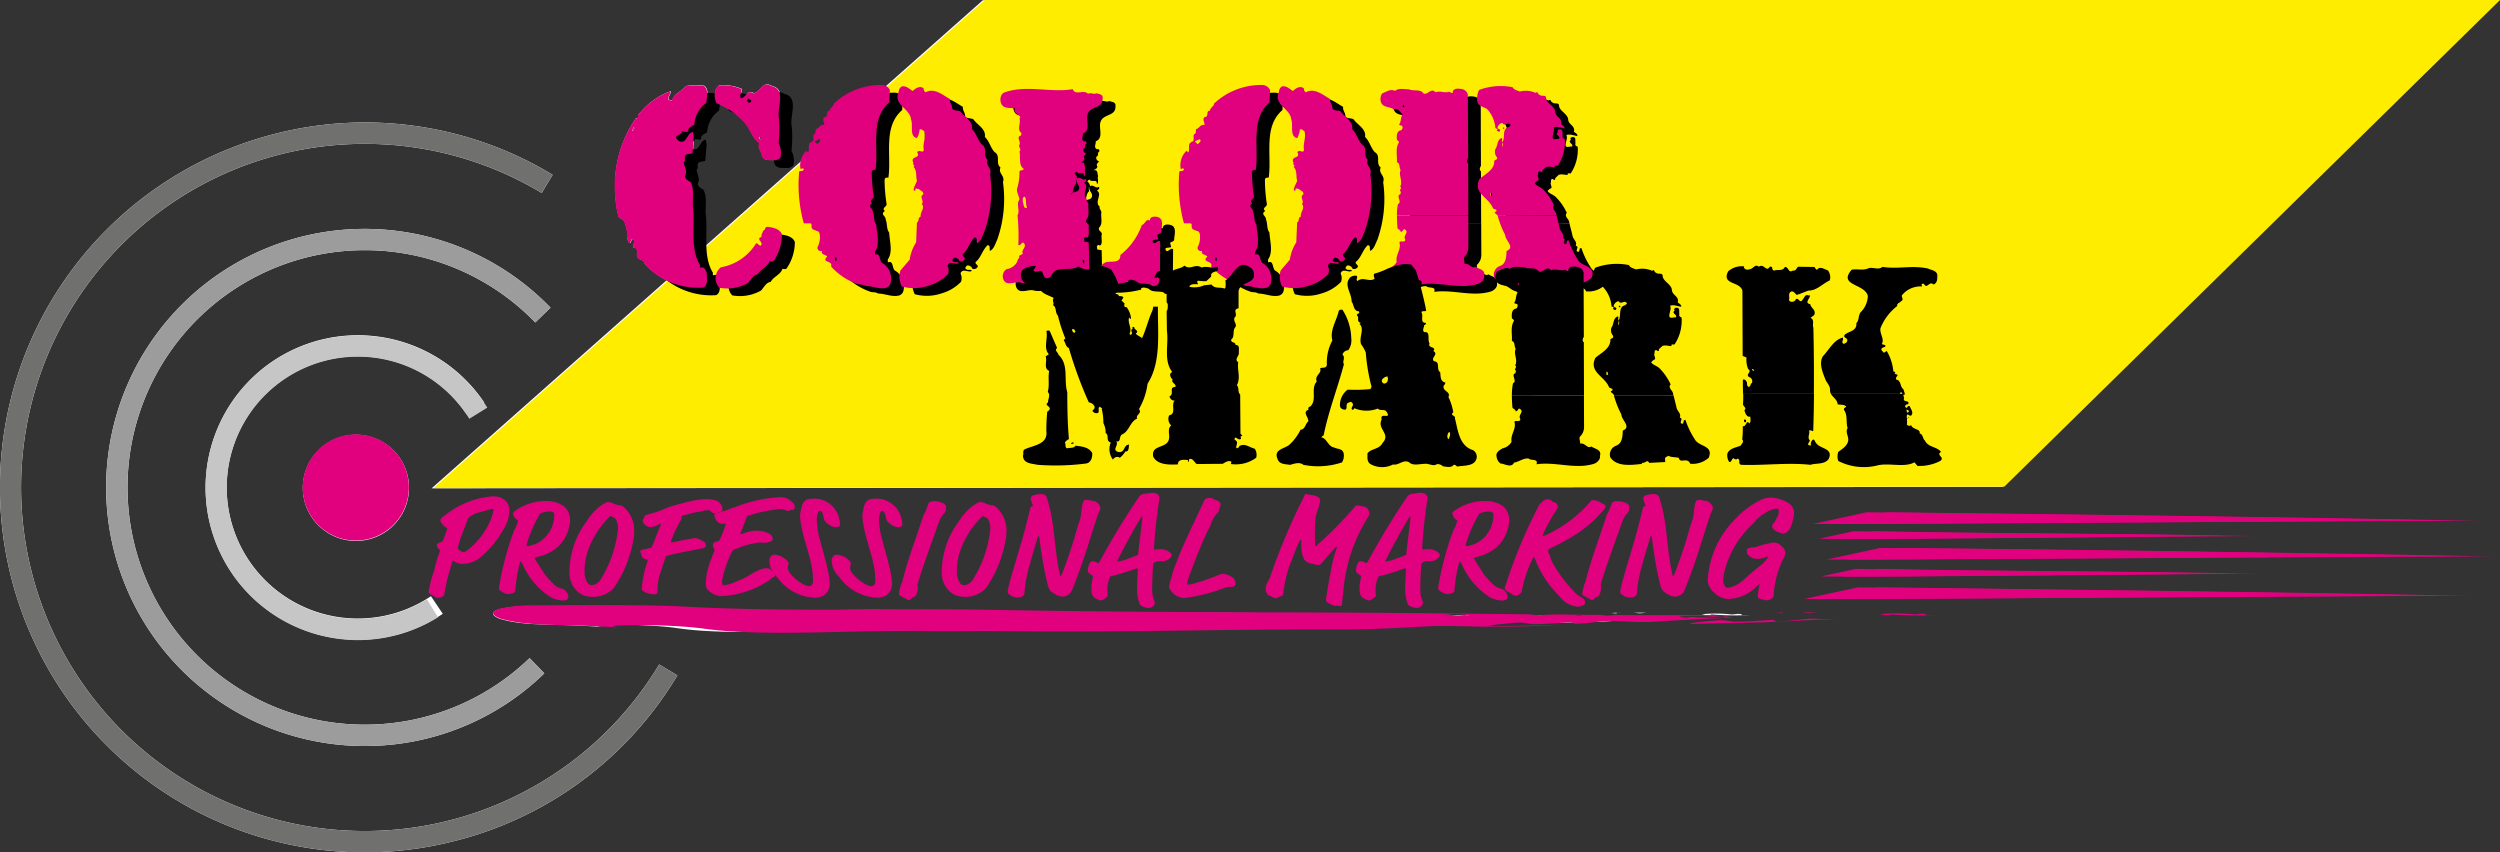 <svg xmlns="http://www.w3.org/2000/svg" xmlns:xlink="http://www.w3.org/1999/xlink" width="175.975" height="60" viewBox="0 0 175.975 60">
  <rect x="0" y="0" width="175.975" height="60" fill="#333333" stroke="none"/>
  <defs>
    <clipPath id="clip-path">
      <rect id="Rectangle_1068" data-name="Rectangle 1068" width="175.975" height="60" fill="none"/>
    </clipPath>
  </defs>
  <g id="Group_1539" data-name="Group 1539" transform="translate(0 0)">
    <g id="Group_1536" data-name="Group 1536" transform="translate(0 0)" clip-path="url(#clip-path)">
      <path id="Path_2711" data-name="Path 2711" d="M34.9,46.052c0,.051-.02.082-.091.143a.641.641,0,0,1-.335.09.331.331,0,0,1-.253-.09c-.122-.122-.417-.154-.417-.345a1.293,1.293,0,0,1,.04-.2,8.1,8.1,0,0,1,.345-1.259.809.809,0,0,0,.052-.213,7.027,7.027,0,0,1,.314-1.025,1.029,1.029,0,0,0,.051-.193c0-.029-.011-.041-.071-.1a.438.438,0,0,1-.153-.283c0-.112.092-.1.133-.132a.777.777,0,0,1,.212-.1c.071-.02.081-.041.112-.121.071-.193.152-.436.234-.67a.5.5,0,0,0,.04-.132c0-.03-.02-.051-.122-.112-.192-.121-.192-.2-.314-.326a.246.246,0,0,1-.04-.131c0-.163.213-.3.365-.407a6.129,6.129,0,0,1,3.278-1.3c.071,0,.143.01.213.01a.985.985,0,0,1,.629.233.852.852,0,0,1,.366.782,2.593,2.593,0,0,1-.457,1.371,6.76,6.76,0,0,1-1.755,2.039,2.12,2.12,0,0,1-1.076.316.985.985,0,0,1-.507-.122c-.1-.082-.122-.1-.163-.1s-.03,0-.1.234a15.27,15.27,0,0,0-.528,2.151m1.675-5.358c-.234.669-.538,1.349-.7,1.989a.356.356,0,0,0-.01.091.1.1,0,0,0,.041.092,1.063,1.063,0,0,0,.354.212c.041,0,.112-.03.275-.152a5.226,5.226,0,0,0,1.37-1.594,3.7,3.7,0,0,0,.467-1.248c0-.061-.021-.061-.071-.061a.859.859,0,0,0-.2.039c-.71.214-1.107.224-1.523.63" transform="translate(-3.635 -4.208)" fill="#e1007e"/>
      <path id="Path_2712" data-name="Path 2712" d="M40.5,45.829c0,.132-.253.234-.487.234a.611.611,0,0,1-.254-.051c-.212-.112-.405-.2-.405-.365,0-.031.021-.154.04-.285a21.345,21.345,0,0,1,.975-3.643c.062-.183.193-.356.244-.538.01-.041.081-.224.081-.253s-.02-.051-.071-.092a.644.644,0,0,1-.274-.436c0-.061,0-.091.082-.152a3.715,3.715,0,0,1,2.141-.731A2.26,2.26,0,0,1,43.8,39.8a1.145,1.145,0,0,1,.4.416,1.442,1.442,0,0,1,.163.67,2.832,2.832,0,0,1-.8,1.8,3.107,3.107,0,0,1-1.512.762c-.1.029-.162.039-.162.09s.02.081.121.253c.162.275.366.548.527.833a.662.662,0,0,0,.1.121,5.818,5.818,0,0,0,.538.59,1.138,1.138,0,0,0,.639.355.686.686,0,0,1,.427.558c0,.152-.112.273-.4.273a1.96,1.96,0,0,1-1.015-.344,5.267,5.267,0,0,1-1.776-2.142c-.132-.253-.143-.273-.162-.273s-.041.01-.112.3a11.3,11.3,0,0,0-.274,1.765m1.147-3.2a1.56,1.56,0,0,0,.457-.173,2.236,2.236,0,0,0,1.137-1.938c0-.121-.021-.263-.325-.263a1.6,1.6,0,0,0-.579.112c-.081.029-.091.039-.121.09a9.994,9.994,0,0,0-.884,2,.732.732,0,0,0-.05.193c0,.021.01.041.091.041a.8.8,0,0,0,.274-.061" transform="translate(-4.231 -4.249)" fill="#e1007e"/>
      <path id="Path_2713" data-name="Path 2713" d="M49.47,41.686a3.258,3.258,0,0,1-.1.782,8.336,8.336,0,0,1-1.329,3.167,1.967,1.967,0,0,1-1.451.639,2.409,2.409,0,0,1-.691-.112,1.542,1.542,0,0,1-.649-.527,1.811,1.811,0,0,1-.336-1.168,5.964,5.964,0,0,1,1.208-3.511,4.243,4.243,0,0,1,.852-.994c.386-.295.559-.365.669-.365a.839.839,0,0,1,.315.08,1.584,1.584,0,0,0,.436.142.484.484,0,0,1,.345.133,2.18,2.18,0,0,1,.731,1.734M47.6,40.773a6.247,6.247,0,0,0-1.451,2.447,4.467,4.467,0,0,0-.173,1.288,1.415,1.415,0,0,0,.193.741.356.356,0,0,0,.315.2.8.8,0,0,0,.588-.346,8.341,8.341,0,0,0,1.259-3.623c0-.071-.01-.72-.345-.822-.1-.03-.112-.081-.142-.081s-.061,0-.244.193" transform="translate(-4.829 -4.257)" fill="#e1007e"/>
      <path id="Path_2714" data-name="Path 2714" d="M51.226,41.347a.628.628,0,0,1-.559-.436c0-.121.121-.253.143-.345.01-.051.04-.071.112-.09a9.236,9.236,0,0,0,1.532-.528c.233-.1,1.015-.295,1.492-.417a5.927,5.927,0,0,1,1.208-.162c.934,0,1.126.386,1.126.751,0,.051-.01.071-.091.112a.921.921,0,0,1-.427.131.4.4,0,0,1-.3-.131.282.282,0,0,0-.234-.092c-.141,0-.446.1-.618.121-.426.051-.751.183-1.147.263-.1.021-.03.173-.091.285a9.4,9.4,0,0,0-.66,1.381.579.579,0,0,0-.061.2c0,.021.01.031.03.031a1.088,1.088,0,0,0,.223-.041c.213-.051.914-.183,1.228-.234a1.028,1.028,0,0,1,.244-.039.785.785,0,0,1,.315.1c.355.173.427.255.427.427,0,.082-.03.153-.173.182-.852.173-1.948.366-2.517.528-.112.031-.122.061-.142.112-.122.305-.366,1.116-.427,1.279a.5.5,0,0,0-.051.193,3.371,3.371,0,0,0-.091.852c0,.173-.03.285-.213.285a1.471,1.471,0,0,1-.782-.212c-.112-.072-.121-.112-.121-.183a7.525,7.525,0,0,1,.375-1.816.75.75,0,0,0,.041-.195.046.046,0,0,0-.051-.039.427.427,0,0,1-.405-.4c0-.061-.071-.122-.071-.173s.03-.071.091-.09c.2-.071.456-.1.66-.173.061-.02.071-.051.1-.121.193-.446.345-.894.548-1.361a.57.57,0,0,0,.062-.171c0-.021-.011-.031-.021-.031a.425.425,0,0,0-.153.061,1.4,1.4,0,0,1-.548.183" transform="translate(-5.429 -4.233)" fill="#e1007e"/>
      <path id="Path_2715" data-name="Path 2715" d="M59.274,41.575a1.713,1.713,0,0,1,.9.234.4.4,0,0,1,.2.375c0,.173-.487.244-.568.244-.112,0-.234-.029-.326-.029a5.783,5.783,0,0,0-1.633.436c-.223.061-.274.08-.314.182a7.451,7.451,0,0,0-.721,2.1c0,.161.039.295.121.295a2.418,2.418,0,0,0,.7-.183c.315-.143.508-.2.66-.275.345-.152,1.106-.741,1.655-.741a.392.392,0,0,1,.142.021.326.326,0,0,1,.152.1c.112.112.335.2.335.355a.2.2,0,0,1-.121.142.531.531,0,0,0-.192.112,1.246,1.246,0,0,1-.275.212,6.556,6.556,0,0,1-3.3,1.025,1.544,1.544,0,0,1-.923-.487.817.817,0,0,1-.1-.456,4.558,4.558,0,0,1,.233-1.249c.111-.356.264-.711.4-1.067a.6.6,0,0,1-.131-.344c0-.093.02-.173.243-.234.193-.051.2-.061.274-.224s.183-.406.336-.833a.677.677,0,0,0,.05-.171c0-.021-.01-.041-.03-.041a1.386,1.386,0,0,1-.2.02.534.534,0,0,1-.324-.131.75.75,0,0,1-.245-.468.131.131,0,0,1,.112-.141c.66-.173,1.208-.4,1.8-.61a9.967,9.967,0,0,1,2.67-.527,1.29,1.29,0,0,1,.527.08c.315.163.559.406.559.61,0,.1-.041.193-.213.2-.153.01-.193.071-.274.071-.133,0-.253-.132-.568-.132a10.277,10.277,0,0,0-2.234.477c-.07.02-.081.029-.112.112-.112.3-.212.568-.324.852a1.285,1.285,0,0,0-.112.314.021.021,0,0,0,.02.02.8.8,0,0,0,.223-.071,2.717,2.717,0,0,1,.934-.183" transform="translate(-5.986 -4.217)" fill="#e1007e"/>
      <path id="Path_2716" data-name="Path 2716" d="M64.146,41.864c.153.638.578,2.019.71,2.8a3.484,3.484,0,0,1,.071.609.932.932,0,0,1-.65.975,1.256,1.256,0,0,1-.446.051,3.414,3.414,0,0,1-2.558-1.381c-.132-.162-.223-.244-.295-.345a1.648,1.648,0,0,1-.295-.841.441.441,0,0,1,.223-.438.392.392,0,0,1,.122-.02,1.288,1.288,0,0,1,.6.183c.2.121.4.324.4.406,0,.132-.051.234-.051.355,0,.325.6.863.965,1.066a1.35,1.35,0,0,0,.518.213c.244,0,.294-.253.294-.326a6.884,6.884,0,0,0-.04-.751c-.172-1.127-.559-2.009-.771-3.126a3.783,3.783,0,0,1-.1-.76,1.031,1.031,0,0,1,.03-.234c.061-.274.082-.954.711-.954a1.8,1.8,0,0,1,2.029,1.481,1.914,1.914,0,0,1,.05.295c0,.121-.061.213-.294.213a.772.772,0,0,1-.234-.041,1.236,1.236,0,0,1-.548-.394c-.071-.072-.091-.4-.182-.569a.246.246,0,0,0-.194-.152c-.08,0-.192.314-.192.66a5.337,5.337,0,0,0,.131,1.025" transform="translate(-6.525 -4.23)" fill="#e1007e"/>
      <path id="Path_2717" data-name="Path 2717" d="M69.059,41.864c.153.638.579,2.019.71,2.8a3.485,3.485,0,0,1,.071.609.932.932,0,0,1-.65.975,1.256,1.256,0,0,1-.446.051,3.414,3.414,0,0,1-2.558-1.381c-.132-.162-.223-.244-.295-.345a1.648,1.648,0,0,1-.295-.841.442.442,0,0,1,.223-.438.392.392,0,0,1,.122-.02,1.288,1.288,0,0,1,.6.183c.2.121.4.324.4.406,0,.132-.051.234-.051.355,0,.325.6.863.965,1.066a1.35,1.35,0,0,0,.518.213c.244,0,.294-.253.294-.326a6.883,6.883,0,0,0-.04-.751c-.172-1.127-.559-2.009-.771-3.126a3.784,3.784,0,0,1-.1-.76,1.032,1.032,0,0,1,.03-.234c.062-.274.082-.954.711-.954a1.8,1.8,0,0,1,2.029,1.481,1.953,1.953,0,0,1,.051.295c0,.121-.062.213-.295.213a.772.772,0,0,1-.234-.041A1.233,1.233,0,0,1,69.5,40.9c-.072-.072-.092-.4-.183-.569a.246.246,0,0,0-.194-.152c-.08,0-.193.314-.193.66a5.327,5.327,0,0,0,.132,1.025" transform="translate(-7.054 -4.23)" fill="#e1007e"/>
      <path id="Path_2718" data-name="Path 2718" d="M71.874,46.3c.314-.031.354-.538.354-.7,0-.071-.02-.1-.02-.152,0-.285,1.441-4.263,1.564-4.587a1,1,0,0,1,.091-.173c.2-.4.355-.244.355-.772,0-.223-.467-.385-.833-.385-.152,0-.365.029-.406.162-.294.863-.284.609-.4.964-.487,1.533-1.015,2.842-1.411,4.415a.787.787,0,0,1-.081.234,3.127,3.127,0,0,0-.183.761c0,.112.132.132.153.142a1.084,1.084,0,0,0,.295.162c.061.01.121.112.244.112.162,0,.183-.173.274-.183" transform="translate(-7.625 -4.25)" fill="#e1007e"/>
      <path id="Path_2719" data-name="Path 2719" d="M78.833,41.686a3.3,3.3,0,0,1-.1.782,8.337,8.337,0,0,1-1.33,3.167,1.967,1.967,0,0,1-1.451.639,2.4,2.4,0,0,1-.69-.112,1.539,1.539,0,0,1-.65-.527,1.811,1.811,0,0,1-.336-1.168,5.964,5.964,0,0,1,1.208-3.511,4.264,4.264,0,0,1,.852-.994c.386-.295.559-.365.67-.365a.839.839,0,0,1,.314.08,1.593,1.593,0,0,0,.436.142.483.483,0,0,1,.345.133,2.18,2.18,0,0,1,.731,1.734m-1.868-.913a6.246,6.246,0,0,0-1.451,2.447,4.467,4.467,0,0,0-.173,1.288,1.407,1.407,0,0,0,.194.741.354.354,0,0,0,.314.2.806.806,0,0,0,.589-.346A8.34,8.34,0,0,0,77.7,41.484c0-.071-.011-.72-.345-.822-.1-.03-.112-.081-.142-.081s-.061,0-.244.193" transform="translate(-7.987 -4.257)" fill="#e1007e"/>
      <path id="Path_2720" data-name="Path 2720" d="M83.36,46.186a1.137,1.137,0,0,1-.477-.132c-.405-.233-.456-.285-.578-.66a25.6,25.6,0,0,1-.568-3.156c-.04-.265-.05-.316-.08-.316s-.041.01-.133.316c-.507,1.695-.578,1.948-.71,2.577a5.047,5.047,0,0,0-.143.965c0,.2-.03.467-.466.467a1.019,1.019,0,0,1-.234-.02.742.742,0,0,1-.284-.133c-.092-.05-.213-.132-.213-.222a5.835,5.835,0,0,1,.142-.692c.284-1.044.822-2.77.954-3.267l.071-.263c.051-.173.386-1.493.427-1.7.03-.153.2-.112.2-.182a2.018,2.018,0,0,1-.172-.477.234.234,0,0,1,.152-.224,1.943,1.943,0,0,1,.569-.1.452.452,0,0,1,.315.092.347.347,0,0,1,.092.142c.588,1.777.507,3.523.9,5.3.04.183.05.234.08.234s.052-.051.133-.244a32.984,32.984,0,0,0,1.066-3.239c.071-.233.131-.355.182-.548.092-.355.071-.72.173-1.075.061-.2.091-.253.263-.253a1.208,1.208,0,0,1,.295.041c.173.041.284.02.4.112.2.162.285.283.285.416a.884.884,0,0,1-.112.325,2.822,2.822,0,0,0-.142.385c-.457,1.361-.884,2.944-1.7,4.975a.941.941,0,0,1-.152.283.751.751,0,0,1-.538.275" transform="translate(-8.546 -4.19)" fill="#e1007e"/>
      <path id="Path_2721" data-name="Path 2721" d="M87.48,44.725c-.091.02-.1.041-.131.112a2.1,2.1,0,0,0-.173.974c0,.1.021.244.021.295a.114.114,0,0,1-.071.1c-.1.061-.223.234-.416.234a.441.441,0,0,1-.193-.051l-.122-.062c-.345-.17-.345-.436-.345-.75a3.119,3.119,0,0,1,.091-.721.553.553,0,0,0,.021-.121c0-.021-.011-.031-.062-.062-.192-.112-.3-.192-.3-.336a1.187,1.187,0,0,1,.153-.558.178.178,0,0,1,.183-.09.619.619,0,0,1,.325.1.188.188,0,0,0,.081.031c.021,0,.04-.02.091-.112a52.921,52.921,0,0,1,2.781-4.577.524.524,0,0,1,.447-.2,2.949,2.949,0,0,1,.456-.062.653.653,0,0,1,.406.112.51.51,0,0,1,.121.234c0,.151-.141.821-.141.952a2.35,2.35,0,0,1-.03.326c-.112.651-.214,2.192-.214,2.284,0,.05,0,.091.051.091a2.474,2.474,0,0,1,.315-.029,1.083,1.083,0,0,1,.792.253.243.243,0,0,1,.081.162.218.218,0,0,1-.051.133.779.779,0,0,1-.71.295.646.646,0,0,0-.487.121c-.03.029-.04.04-.061.222-.021.224-.061,1.006-.061,1.656a2.172,2.172,0,0,0,.192.9.422.422,0,0,1-.385.386.993.993,0,0,1-.67-.224,3,3,0,0,1-.2-1.238c0-.416.051-1.1.051-1.229,0-.061,0-.09-.03-.09a.64.64,0,0,0-.224.061,14.88,14.88,0,0,1-1.573.477m.457-1.218c-.061.121-.071.142-.071.173s.021.029.05.029a4.759,4.759,0,0,0,.69-.193c.082-.031.417-.162.651-.244a.111.111,0,0,0,.081-.121c0-.163.284-2.335.284-2.486,0-.072,0-.122-.021-.122s-.04.01-.1.111c-.569.954-1.168,2.062-1.564,2.853" transform="translate(-9.225 -4.179)" fill="#e1007e"/>
      <path id="Path_2722" data-name="Path 2722" d="M95.813,44.646a.453.453,0,0,1,.173-.031c.354,0,.852.295.852.477a1.722,1.722,0,0,1,.051.192.238.238,0,0,1-.041.144c-.1.151-.386.08-.639.141a12.018,12.018,0,0,1-2.974.752,1.273,1.273,0,0,1-.975-.64.281.281,0,0,1-.05-.183,4.217,4.217,0,0,1,.2-.731,2.309,2.309,0,0,1,.091-.355c.589-1.714,1.462-3.37,2.2-5a.411.411,0,0,1,.345-.141c.234,0,.274.1.386.131.314.081.405.214.405.345a1.5,1.5,0,0,1-.121.376c-.021.09,0,.121-.092.2a1.984,1.984,0,0,0-.486.842c-.062.162-.153.284-.274.548-.5,1.086-.884,2.081-1.31,3.258a1.217,1.217,0,0,0-.08.314c0,.052.01.093.061.093a2.783,2.783,0,0,0,.588-.132,14.353,14.353,0,0,0,1.685-.6" transform="translate(-9.915 -4.222)" fill="#e1007e"/>
      <path id="Path_2723" data-name="Path 2723" d="M103.715,43.872a.2.2,0,0,1-.163.091,3.245,3.245,0,0,1-.436-.091.8.8,0,0,1-.579-.3,1.981,1.981,0,0,1-.2-.9c-.01-.325-.01-.406-.01-.437s0-.061-.031-.061-.041.012-.183.316c-.131.283-.295.69-.426,1.065a8.1,8.1,0,0,0-.619,2.426c0,.194-.223.162-.345.244a.3.3,0,0,1-.182.072c-.152,0-.345-.154-.407-.163-.253-.041-.314-.4-.314-.467,0-.407.253-.61.336-.924a44.4,44.4,0,0,1,2.334-5.532c.092-.222.112-.243.193-.243s.133.03.295.051c.336.041.681.162.681.365a2.069,2.069,0,0,1-.092.457c-.041.132-.122.366-.173.518a2.268,2.268,0,0,0-.08.537c-.052.894-.011,1.33-.011,1.686,0,.04.011.071.03.071s.061-.02.2-.173a27.612,27.612,0,0,0,2.527-2.567c.1-.142.133-.142.254-.142a4.158,4.158,0,0,1,.427.081c.234,0,.385.334.385.5,0,.093-.02.122-.121.275a11.537,11.537,0,0,0-1.714,5.175c-.041.336-.051.427-.093.893-.01.132-.051.163-.151.163a.967.967,0,0,1-.2-.051c-.029,0-.071.02-.121.02a1.207,1.207,0,0,1-.558-.244c-.03-.02-.1-.091-.1-.142a2.284,2.284,0,0,1,.03-.275c.122-.75.234-1.42.386-2.15a6.968,6.968,0,0,1,.314-1.158.621.621,0,0,0,.041-.143c0-.029-.01-.04-.02-.04s-.041.021-.143.122c-.274.273-.862.984-.953,1.086" transform="translate(-10.733 -4.189)" fill="#e1007e"/>
      <path id="Path_2724" data-name="Path 2724" d="M108.633,44.725c-.091.02-.1.041-.132.112a2.118,2.118,0,0,0-.173.974c0,.1.021.244.021.295s-.021.071-.072.1c-.1.061-.222.234-.415.234a.446.446,0,0,1-.194-.051l-.121-.062c-.345-.17-.345-.436-.345-.75a3.119,3.119,0,0,1,.091-.721.576.576,0,0,0,.02-.121c0-.021-.01-.031-.061-.062-.193-.112-.305-.192-.305-.336a1.19,1.19,0,0,1,.154-.558.178.178,0,0,1,.183-.09.615.615,0,0,1,.324.1.19.19,0,0,0,.082.031c.02,0,.039-.02.09-.112a53.142,53.142,0,0,1,2.781-4.577.524.524,0,0,1,.448-.2,2.933,2.933,0,0,1,.456-.062.654.654,0,0,1,.406.112.51.51,0,0,1,.121.234c0,.151-.141.821-.141.952a2.374,2.374,0,0,1-.031.326c-.112.651-.212,2.192-.212,2.284,0,.05,0,.091.049.091a2.5,2.5,0,0,1,.316-.029,1.084,1.084,0,0,1,.792.253.241.241,0,0,1,.08.162.213.213,0,0,1-.051.133.777.777,0,0,1-.71.295.647.647,0,0,0-.487.121c-.029.029-.039.04-.061.222-.02.224-.061,1.006-.061,1.656a2.155,2.155,0,0,0,.194.9.424.424,0,0,1-.386.386.992.992,0,0,1-.669-.224,2.989,2.989,0,0,1-.2-1.238c0-.416.051-1.1.051-1.229,0-.061,0-.09-.031-.09a.649.649,0,0,0-.224.061,14.776,14.776,0,0,1-1.573.477m.457-1.218c-.061.121-.071.142-.071.173s.02.029.051.029a4.851,4.851,0,0,0,.689-.193c.081-.031.417-.162.651-.244a.111.111,0,0,0,.08-.121c0-.163.285-2.335.285-2.486,0-.072,0-.122-.021-.122s-.039.01-.1.111c-.569.954-1.167,2.062-1.563,2.853" transform="translate(-11.5 -4.179)" fill="#e1007e"/>
      <path id="Path_2725" data-name="Path 2725" d="M114.577,45.829c0,.132-.253.234-.486.234a.6.6,0,0,1-.253-.051c-.214-.112-.406-.2-.406-.365,0-.031.02-.154.041-.285a21.26,21.26,0,0,1,.974-3.643c.062-.183.193-.356.243-.538.011-.041.082-.224.082-.253s-.021-.051-.071-.092a.64.64,0,0,1-.273-.436c0-.061,0-.091.081-.152a3.712,3.712,0,0,1,2.14-.731,2.266,2.266,0,0,1,1.23.284,1.148,1.148,0,0,1,.394.416,1.442,1.442,0,0,1,.163.67,2.84,2.84,0,0,1-.8,1.8,3.11,3.11,0,0,1-1.513.762c-.1.029-.162.039-.162.09s.02.081.121.253c.163.275.366.548.528.833.039.071.061.071.1.121a5.818,5.818,0,0,0,.538.59,1.138,1.138,0,0,0,.64.355.686.686,0,0,1,.426.558c0,.152-.112.273-.4.273a1.957,1.957,0,0,1-1.014-.344,5.263,5.263,0,0,1-1.777-2.142c-.132-.253-.142-.273-.162-.273s-.041.01-.112.3a11.229,11.229,0,0,0-.276,1.765m1.148-3.2a1.541,1.541,0,0,0,.457-.173,2.233,2.233,0,0,0,1.136-1.938c0-.121-.02-.263-.324-.263a1.6,1.6,0,0,0-.578.112c-.082.029-.092.039-.123.09a9.994,9.994,0,0,0-.882,2,.714.714,0,0,0-.051.193c0,.021.01.041.092.041a.8.8,0,0,0,.273-.061" transform="translate(-12.197 -4.249)" fill="#e1007e"/>
      <path id="Path_2726" data-name="Path 2726" d="M121.567,41.905a9.2,9.2,0,0,0,3.187-2.416.217.217,0,0,1,.163-.051,1.192,1.192,0,0,1,.394.1c.144.071.2.131.275.153a.265.265,0,0,1,.2.212c0,.041-.01.061-.1.172a8.791,8.791,0,0,1-2.345,1.989c-.548.325-.964.528-1.492.792a.181.181,0,0,0-.112.163.564.564,0,0,0,.071.222c.112.224.1.326.172.467a9.456,9.456,0,0,0,1.778,2.365c.212.183.577.265.577.548a.221.221,0,0,1-.212.244c-.143.012-.07.072-.295.072a1.826,1.826,0,0,1-1.291-.721c-.141-.162-.436-.467-.669-.761a7.237,7.237,0,0,1-1-1.736c-.1-.253-.112-.274-.143-.274s-.039.021-.152.263a8.946,8.946,0,0,0-.691,2.131c-.02.112-.091.173-.212.245a.513.513,0,0,1-.224.08.365.365,0,0,1-.244-.1.424.424,0,0,0-.141-.1c-.3-.122-.376-.222-.376-.344a1.517,1.517,0,0,1,.1-.326,35.911,35.911,0,0,1,2.284-5.449c.112-.212.142-.152.193-.222a.645.645,0,0,1,.437-.255.613.613,0,0,1,.2.051c.08.041.08.1.152.132.133.051.182.03.285.133a.267.267,0,0,1,.08.193.375.375,0,0,1-.071.212,12.245,12.245,0,0,0-.892,1.583,1.1,1.1,0,0,0-.112.265c0,.02.01.039.029.039a.862.862,0,0,0,.193-.071" transform="translate(-12.762 -4.233)" fill="#e1007e"/>
      <path id="Path_2727" data-name="Path 2727" d="M125.481,46.48c-.121,0-.183-.1-.244-.112a1.084,1.084,0,0,1-.295-.163c-.02-.01-.152-.029-.152-.141a3.082,3.082,0,0,1,.183-.762.745.745,0,0,0,.081-.234c.4-1.573.925-2.881,1.411-4.415.111-.355.1-.1.4-.964.041-.132.253-.162.406-.162.366,0,.833.162.833.386,0,.527-.153.375-.355.771a1.138,1.138,0,0,0-.092.173c-.122.324-1.564,4.3-1.564,4.587,0,.05.021.081.021.152,0,.162-.041.669-.355.7-.092.01-.112.183-.275.183" transform="translate(-13.419 -4.25)" fill="#e1007e"/>
      <path id="Path_2728" data-name="Path 2728" d="M131.669,46.186a1.14,1.14,0,0,1-.477-.132c-.4-.233-.455-.285-.577-.66a25.594,25.594,0,0,1-.569-3.156c-.039-.265-.049-.316-.08-.316s-.041.01-.132.316c-.507,1.695-.579,1.948-.71,2.577a5.1,5.1,0,0,0-.142.965c0,.2-.031.467-.467.467a1.027,1.027,0,0,1-.234-.02.748.748,0,0,1-.284-.133c-.092-.05-.213-.132-.213-.222a5.834,5.834,0,0,1,.142-.692c.284-1.044.822-2.77.954-3.267l.071-.263c.051-.173.386-1.493.427-1.7.031-.153.2-.112.2-.182a2.018,2.018,0,0,1-.172-.477.234.234,0,0,1,.152-.224,1.937,1.937,0,0,1,.569-.1.452.452,0,0,1,.315.092.356.356,0,0,1,.092.142c.587,1.777.507,3.523.9,5.3.039.183.049.234.08.234s.051-.051.132-.244a32.756,32.756,0,0,0,1.066-3.239c.071-.233.132-.355.183-.548.091-.355.071-.72.173-1.075.061-.2.09-.253.263-.253a1.219,1.219,0,0,1,.294.041c.172.041.283.02.4.112.2.162.284.283.284.416a.868.868,0,0,1-.112.325,2.957,2.957,0,0,0-.142.385c-.457,1.361-.884,2.944-1.695,4.975a.963.963,0,0,1-.153.283.751.751,0,0,1-.538.275" transform="translate(-13.74 -4.19)" fill="#e1007e"/>
      <path id="Path_2729" data-name="Path 2729" d="M139.222,41.253c0-.143.2-.275.244-.406a1.04,1.04,0,0,1,.153-.275.938.938,0,0,0,.071-.354c0-.121-.021-.194-.144-.194a1.492,1.492,0,0,0-.253.031,3.125,3.125,0,0,0-1.381.994l-.263.254a6.79,6.79,0,0,0-1.8,3.227,2.815,2.815,0,0,0-.07.519.643.643,0,0,0,.08.344c.082.163.112.2.244.2a2.025,2.025,0,0,0,1.016-.477c1.046-.944,1.268-1.047,1.5-1.279a2.28,2.28,0,0,0,.336-.426c0-.021-.021-.021-.031-.021a.381.381,0,0,0-.131.041,1.738,1.738,0,0,1-.579.131.974.974,0,0,1-.467-.112c-.223-.172-.3-.212-.3-.375,0-.224.011-.263.244-.3.112-.021.274-.031.436-.071a7.713,7.713,0,0,1,1.2-.3.8.8,0,0,1,.577.273.641.641,0,0,1,.254.448,1.038,1.038,0,0,1-.152.436,6.691,6.691,0,0,0-.68,2.64c0,.08-.233.273-.5.273a.922.922,0,0,1-.263-.061c-.285-.041-.345-.071-.345-.295a4.939,4.939,0,0,1,.121-.741c0-.02-.01-.031-.02-.031s-.03.012-.1.082a3.322,3.322,0,0,1-1.148.772,3.5,3.5,0,0,1-.882.182,1.42,1.42,0,0,1-1.025-.437,1.22,1.22,0,0,1-.477-.882,6.624,6.624,0,0,1,1.918-4.284,6.068,6.068,0,0,1,1.929-1.422,1.638,1.638,0,0,1,.66-.112,2.637,2.637,0,0,1,1.237.417.819.819,0,0,1,.336.691,3.2,3.2,0,0,1-.254,1c-.02.061-.222.426-.527.426a1.015,1.015,0,0,1-.326-.111c-.325-.092-.436-.284-.436-.416" transform="translate(-14.483 -4.219)" fill="#e1007e"/>
      <path id="Path_2730" data-name="Path 2730" d="M26.957,47.875a10.776,10.776,0,0,1-2.088-.2,10.719,10.719,0,1,1,10.96-16.5l-1.239.833a9.228,9.228,0,1,0-2.513,12.8l.834,1.239a10.626,10.626,0,0,1-5.954,1.827" transform="translate(-1.743 -2.842)" fill="#fff"/>
      <path id="Path_2731" data-name="Path 2731" d="M26.954,47.906a10.816,10.816,0,0,1-2.473-.288A10.72,10.72,0,1,1,36.046,31.539l-1.268.786a9.227,9.227,0,1,0-2.987,12.7l.786,1.269a10.647,10.647,0,0,1-5.623,1.611" transform="translate(-1.744 -2.845)" fill="#c6c6c6"/>
      <path id="Path_2732" data-name="Path 2732" d="M24.423,36.1A3.737,3.737,0,1,1,25.7,41.23,3.727,3.727,0,0,1,24.423,36.1" transform="translate(-2.569 -3.687)" fill="#fff"/>
      <path id="Path_2733" data-name="Path 2733" d="M48.532,14.389A6.874,6.874,0,0,0,48.8,16.05c.458.075.458.552.555.876.074.228-.06.7.188.9.135-.021.078-.174.173-.267.361.093,0,.379.093.59.439-.02.175.458.308.686.131.209.494.152.494.456a5.133,5.133,0,0,0,4.137,1.658c.379-.191.227-.725.249-1.028-.061-.174-.193-.5-.439-.363a.12.12,0,0,1-.021-.171c-.743-1.163-.361-2.839-.514-4.116-.056-.535.115-1.24-.171-1.754-.191-.1-.382-.209-.4-.438.21-.305-.054-.649-.076-.972.134-.077.058-.228.076-.343.019-.287.381-.191.516-.268.056-.093,0-.228.056-.343-.018-.42.135-.761-.018-1.164-.3.077-.362.441-.609.649a.363.363,0,0,1-.461-.095c-.36-.343.323-.286.323-.61a.722.722,0,0,0,.442.038c-.079-.305.266-.362.419-.5a2.05,2.05,0,0,1,.839-1.525c.039-.362.191-.934-.17-1.2a4.694,4.694,0,0,0-1.261.02,6.02,6.02,0,0,1-.591.5.979.979,0,0,0-.4.514c-.57-.038-.037-.4-.112-.648A5.119,5.119,0,0,0,50.23,8.712c-.17.058.018.362-.246.324a8.366,8.366,0,0,0-1.452,5.354m7.377,6.574a3,3,0,0,0,2-.339c.227-.248.361-.574.687-.612.172-.361.7-.512.818-.913.095,0,.209.038.284-.021a3.28,3.28,0,0,0,.593-1.866c-.134-.382-.61-.5-.992-.534-.267-.019-.132.249-.342.268,0,.133-.152.284-.095.437-.381.114,0,.3,0,.5-.057.306-.266-.076-.381-.055A3.647,3.647,0,0,1,56,19.517a.962.962,0,0,0-.095,1.447M55.68,7.969A5.134,5.134,0,0,1,57.625,9.3c.438.476.571,1.181,1.087,1.485-.212.344.17.572.152.9.17.4.628.267.971.305.154-.038.379-.1.379-.305a1.436,1.436,0,0,0-.15-.9,8.8,8.8,0,0,0,.019-1.734c-.171-.724.552-2.039-.533-2.287-.65-.4-.78.419-1.258.514-.459-.3-.516.287-.876.344-.173-.228.076-.459.018-.649a3.162,3.162,0,0,0-1.581-.246c-.4.246-.343.913-.171,1.239M49.886,9.646c0,.038.06.286-.131.268.037-.1.054-.212.131-.268m8.005-1.982c.113-.038.152.114.245.114.021.094-.074.133-.132.154-.172.018-.172-.192-.113-.268m.82,2.687c.058-.02.095.038.133.055l-.075.114c-.078-.02-.039-.114-.058-.17" transform="translate(-5.219 -0.716)" fill="#fff" fill-rule="evenodd"/>
      <path id="Path_2734" data-name="Path 2734" d="M34.04,34.376,72.848.014H179.5L144.61,34.271Z" transform="translate(-3.66 -0.001)" fill="#fff"/>
      <path id="Path_2735" data-name="Path 2735" d="M34.189,34.36,73,0H179.652L144.76,34.256Z" transform="translate(-3.676 0)" fill="#ffed00"/>
      <path id="Path_2736" data-name="Path 2736" d="M25.626,61.039a25.685,25.685,0,0,1-6.163-50.606A25.5,25.5,0,0,1,38.9,13.342l-.768,1.279A24.185,24.185,0,0,0,13.21,56.078,24.189,24.189,0,0,0,46.4,47.81l1.28.768a25.5,25.5,0,0,1-15.8,11.689,25.848,25.848,0,0,1-6.254.772" transform="translate(0 -1.038)" fill="#fff"/>
      <path id="Path_2737" data-name="Path 2737" d="M25.626,61.039a25.685,25.685,0,0,1-6.163-50.606A25.5,25.5,0,0,1,38.9,13.342l-.768,1.279A24.185,24.185,0,0,0,13.21,56.078,24.189,24.189,0,0,0,46.4,47.81l1.28.768a25.5,25.5,0,0,1-15.8,11.689,25.848,25.848,0,0,1-6.254.772" transform="translate(0 -1.038)" fill="#70706f"/>
      <path id="Path_2738" data-name="Path 2738" d="M26.581,54.451l-.319,0A18.2,18.2,0,1,1,39.653,23.6L38.579,24.64a16.7,16.7,0,1,0-.4,23.624l1.038,1.074a18.07,18.07,0,0,1-12.64,5.114" transform="translate(-0.901 -1.942)" fill="#fff"/>
      <path id="Path_2739" data-name="Path 2739" d="M26.581,54.451l-.319,0A18.2,18.2,0,1,1,39.653,23.6L38.579,24.64a16.7,16.7,0,1,0-.4,23.624l1.038,1.074a18.07,18.07,0,0,1-12.64,5.114" transform="translate(-0.901 -1.942)" fill="#9d9c9c"/>
      <path id="Path_2740" data-name="Path 2740" d="M24.412,36.064A3.737,3.737,0,1,1,25.691,41.2a3.73,3.73,0,0,1-1.279-5.132" transform="translate(-2.568 -3.683)" fill="#e1007e"/>
      <path id="Path_2741" data-name="Path 2741" d="M49.517,15a6.627,6.627,0,0,0,.265,1.658c.459.079.459.552.553.876.077.229-.056.706.192.9.133-.021.076-.171.172-.267.36.1,0,.381.095.591.439-.02.169.456.3.685.136.211.5.152.5.457a5.144,5.144,0,0,0,4.136,1.658c.381-.189.228-.723.246-1.028-.055-.174-.191-.5-.439-.365A.117.117,0,0,1,55.521,20c-.744-1.164-.361-2.839-.517-4.116-.056-.534.115-1.241-.17-1.755-.191-.1-.382-.208-.4-.438.212-.305-.055-.648-.075-.972.135-.076.058-.229.075-.344.021-.285.383-.19.516-.268.056-.094,0-.227.056-.342-.018-.419.135-.761-.018-1.162-.306.075-.361.439-.61.647a.359.359,0,0,1-.46-.095c-.36-.343.327-.285.327-.61a.69.69,0,0,0,.436.038c-.074-.305.268-.362.42-.5a2.039,2.039,0,0,1,.839-1.525c.037-.361.189-.934-.17-1.2a4.682,4.682,0,0,0-1.26.017,6.633,6.633,0,0,1-.592.5.979.979,0,0,0-.4.515c-.57-.038-.037-.4-.113-.648a5.123,5.123,0,0,0-2.192,1.582c-.17.057.021.361-.249.325A8.371,8.371,0,0,0,49.517,15m7.374,6.577a3.006,3.006,0,0,0,2-.344c.23-.248.361-.572.685-.61.173-.361.708-.514.819-.915.1,0,.212.038.288-.017a3.277,3.277,0,0,0,.59-1.872c-.135-.378-.61-.493-.99-.53-.268-.018-.136.246-.344.268,0,.133-.154.282-.1.436-.383.113,0,.307,0,.5-.057.3-.268-.077-.383-.056a3.64,3.64,0,0,1-2.475,1.7.963.963,0,0,0-.1,1.449m-.228-13a5.123,5.123,0,0,1,1.944,1.335c.437.476.57,1.181,1.086,1.484-.211.344.171.575.152.9.172.4.63.267.973.305.152-.038.382-.1.382-.305a1.448,1.448,0,0,0-.153-.9,8.918,8.918,0,0,0,.018-1.732c-.171-.725.552-2.04-.534-2.288-.648-.4-.781.419-1.258.516-.456-.306-.514.287-.876.343-.171-.229.076-.456.02-.649a3.136,3.136,0,0,0-1.583-.245c-.4.245-.344.912-.17,1.236m-5.793,1.676c0,.04.055.287-.135.268.038-.093.058-.21.135-.268m8-1.98c.114-.038.154.114.251.114.017.1-.079.133-.137.152-.17.02-.17-.19-.114-.266m.821,2.687c.057-.02.095.038.133.058l-.076.115c-.077-.021-.038-.115-.057-.173" transform="translate(-5.324 -0.781)" fill-rule="evenodd"/>
      <path id="Path_2742" data-name="Path 2742" d="M64.373,17.047h.438c.092,0,.115.1.092.192,0,.419.477.188.574.534a1.537,1.537,0,0,1-.153.971c-.021.208.17.286.324.248-.095.286.246.228.361.4-.456.439.438.268.268.686a4.459,4.459,0,0,0,1.905,1.255c.191.041.324,0,.515.116.477,0,.992.266,1.484.135a.461.461,0,0,0,.307-.384,1.26,1.26,0,0,0-.611-1.369c-.21-.171-.095-.743-.5-.573V19.05c.38-.534.116-1.332.1-1.887-.21-.287-.116-.593-.251-.934,0-.268-.4-.343-.054-.59-.268-.249.189-.286.114-.535a11.306,11.306,0,0,1-.135-1.639c0-.171.135-.191.268-.171.228-1.581-.4-3.583.972-4.764l.037-.857A.64.64,0,0,0,69.8,7.31a4.833,4.833,0,0,0-3.316,1.315c0,.188-.283.286-.283.5-.345,0-.02.436-.4.456-.153.191.057.4,0,.553-.287-.057-.324.21-.57.285-.06.114.037.324-.153.362-.079.152.037.437-.1.5-.418.19-.153.454-.3.78l-.135-.114a1.426,1.426,0,0,0-.4,1.275c.058,0,.172-.095.231.021-.038.171-.231.094-.325.152a10.3,10.3,0,0,0,.325,3.658m6.8,3.316a1.521,1.521,0,0,0,.1,1.126,3.2,3.2,0,0,0,1.887-.058,3.074,3.074,0,0,0,1.373-.819.8.8,0,0,0-.04-.591c.173-.4.535-.019.8-.172-.075-.151-.324,0-.4-.134-.136-.037,0-.188.057-.246a.349.349,0,0,1,.379.229.306.306,0,0,0,.365-.116c.075-.17-.193-.189-.135-.362.381-.3.476-.838.839-1.18.226,0,.113.268.171.4.286-.132.382-.534.513-.8a8.591,8.591,0,0,0,.4-4.041c.173-.456-.362-.608-.171-1.026-.382-.306.037-.822-.42-1.088-.285-.3-.36-.765-.684-1.067.094-.572-.535-.838-.8-1.236-.188-.115-.437-.021-.589-.212.019-.265-.191-.4-.153-.667-.515-.286-1.106-.82-1.716-.477a.288.288,0,0,1-.133-.266c-.266-.247-.57,0-.78.17-.229-.152-.438-.36-.743-.323a.406.406,0,0,0-.229.361c-.439.953.8,1.183.859,1.966.169.416-.135,1.2.419,1.314a1.421,1.421,0,0,0,.189-.609c.134-.06.209.073.324.113.135.457-.115.855-.038,1.295,0,.343-.341-.058-.458.21.267.475-.53.21-.267.742-.094.135.172.173,0,.267.267.287.154.611.25.992-.078.229-.25.457-.23.686H72.2c.04-.037,0-.112.058-.153a.985.985,0,0,1,.228.057c.114.134.305.112.287.362-.3.172.1.477-.1.667.249.343-.133.553-.077.9-.229.078-.076.305-.265.419l-.057,1.392a3.019,3.019,0,0,0-.456,1.219ZM66.6,19.449c.092,0,.074.1.074.133v.1c-.152.037-.1-.152-.074-.229M65.477,11.12c.171.154-.077.248-.135.362l-.208-.208Z" transform="translate(-6.885 -0.786)" fill-rule="evenodd"/>
      <path id="Path_2743" data-name="Path 2743" d="M80.079,8.811c.227.208.629.135.876.19-.171.286.228.4.363.59a.094.094,0,0,1-.059.1c.114.321-.19.838.134,1.026,0,.078.021.135-.037.193-.364.112.057.437-.114.686-.021.169.171.3.017.436.1.364-.077.973.287,1.2.018.212-.212.04-.287.212a3.732,3.732,0,0,1-.132,1.1c-.135.325.115.571.132.876-.248.306.059.762-.132,1.106a15.583,15.583,0,0,1,.055,2.1c.174.021.191-.131.326-.191.378.268-.19.535,0,.8l-.266.131c.017.037-.021.1.017.135-.054.077-.153.153-.153.285a1.057,1.057,0,0,1-.76.534.586.586,0,0,0-.21.725c.21.5.782.134,1.183.21.569.171,1.16-.15,1.808-.15.25.092-.054.188.021.283a2.4,2.4,0,0,0,.743-.095c.172.3.494-.038.705.133a5.166,5.166,0,0,0,1.22.019.487.487,0,0,0,.38-.439l-.057-2.573-.323-.055a.36.36,0,0,0-.018-.191c.018-.1.148-.172.209-.076.229-.1.094-.477.132-.743.075-.267-.248-.246-.193-.514.308-.286.115-.688.174-1.088,0-.152-.189-.268-.113-.4-.42-.307.229-.9-.209-1.124.112-.06.246-.193.133-.268-.212.151-.4-.212-.612-.04a.454.454,0,0,0-.188-.343.333.333,0,0,1,.152-.133c.152.248.551-.1.516.323.171-.075.018-.419.093-.572-.075-.17,0-.476-.322-.4.075-.077.286-.115.264-.286-.114-.131.058-.268.137-.341a.252.252,0,0,1-.193-.345c.193-.057.021-.285.21-.36-.017-.1-.04-.193-.17-.154-.268-.1-.058-.38-.1-.553.59-.229.191-.934.343-1.372.175-.571,1.069-.383,1.049-1.068.057-.341-.229-.324-.437-.4-.191.113-.364-.077-.589.038-.286-.326-.9.153-1.069-.326-1.543.268-3.258-.323-4.8.229-.362.133-.362.725-.133.934M86.806,20.2a1.2,1.2,0,0,0,.245,1.222A6.783,6.783,0,0,0,88.94,21.2c-.04-.018-.021-.055-.021-.075.154-.133.383-.017.535.02.228.267.686.152,1.029.246a.272.272,0,0,0,.286.116.437.437,0,0,0,.341-.5c-.077-.228-.228,0-.361-.114.1-.152.133-.456.4-.436l.021-2.1c-.212-.113-.346.25-.5.1-.17-.266.231-.17.362-.246l-.075-.287c.1-.113.228-.076.285-.21,0-.324.212-.894-.21-1.047-.228-.076-.589-.076-.589.228-.3-.135-.3.231-.572.326a4.632,4.632,0,0,1-1.506,2.1c0,.761-.893.268-1.237.647Zm-1.545-5.924c-.268.228-.132.591-.4.8.055-.227.378-.152.533-.3.248-.324-.228-.515-.113-.84l-.041.079a.609.609,0,0,0,.021.266m.553,5.392v.307a.643.643,0,0,1-.114-.307Zm-4.174-4.458c.114.171.039.531.153.78-.268.077-.229-.266-.305-.439,0-.133-.038-.341.153-.341" transform="translate(-8.594 -0.82)" fill-rule="evenodd"/>
      <path id="Path_2744" data-name="Path 2744" d="M94.354,17.047h.439c.1,0,.113.1.1.192,0,.419.476.188.57.534a1.513,1.513,0,0,1-.152.971.242.242,0,0,0,.324.248c-.095.286.248.228.361.4-.455.439.44.268.267.686a4.481,4.481,0,0,0,1.907,1.255c.189.041.322,0,.515.116.479,0,.989.266,1.488.135a.46.46,0,0,0,.3-.384,1.26,1.26,0,0,0-.611-1.369c-.207-.171-.091-.743-.494-.573V19.05c.384-.534.116-1.332.1-1.887-.208-.287-.116-.593-.245-.934,0-.268-.4-.343-.057-.59-.27-.249.186-.286.111-.535a11.441,11.441,0,0,1-.13-1.639c0-.171.13-.191.265-.171.23-1.581-.4-3.583.969-4.764l.04-.857a.636.636,0,0,0-.628-.362A4.831,4.831,0,0,0,96.47,8.625c0,.188-.287.286-.287.5-.343,0-.019.436-.4.456-.152.191.057.4,0,.553-.287-.057-.324.21-.573.285-.054.114.041.324-.152.362-.075.152.038.437-.092.5-.422.19-.154.454-.306.78l-.135-.114a1.416,1.416,0,0,0-.4,1.275c.056,0,.171-.095.228.021-.037.171-.228.094-.324.152a10.283,10.283,0,0,0,.324,3.658m6.805,3.316a1.5,1.5,0,0,0,.094,1.126,3.206,3.206,0,0,0,1.889-.058,3.041,3.041,0,0,0,1.37-.819.791.791,0,0,0-.037-.591c.17-.4.535-.019.8-.172-.074-.151-.323,0-.394-.134-.137-.037,0-.188.054-.246a.353.353,0,0,1,.383.229.3.3,0,0,0,.359-.116c.079-.17-.189-.189-.133-.362.383-.3.479-.838.839-1.18.228,0,.116.268.175.4.286-.132.377-.534.513-.8a8.567,8.567,0,0,0,.4-4.041c.17-.456-.362-.608-.173-1.026-.379-.306.037-.822-.419-1.088-.283-.3-.36-.765-.685-1.067.1-.572-.533-.838-.8-1.236-.19-.115-.439-.021-.586-.212.017-.265-.193-.4-.155-.667-.516-.286-1.1-.82-1.714-.477a.28.28,0,0,1-.133-.266c-.27-.247-.572,0-.782.17-.229-.152-.439-.36-.745-.323a.415.415,0,0,0-.229.361c-.436.953.8,1.183.859,1.966.172.416-.133,1.2.419,1.314a1.368,1.368,0,0,0,.193-.609c.13-.06.207.073.32.113.136.457-.113.855-.034,1.295,0,.343-.345-.058-.459.21.266.475-.535.21-.267.742-.1.135.173.173,0,.267.267.287.154.611.246.992-.073.229-.246.457-.229.686h.1c.04-.037,0-.112.06-.153a.951.951,0,0,1,.224.057c.116.134.311.112.286.362-.3.172.1.477-.09.667.246.343-.137.553-.079.9-.229.078-.074.305-.267.419l-.054,1.392a3,3,0,0,0-.461,1.219Zm-4.576-.914c.095,0,.078.1.078.133v.1c-.152.037-.095-.152-.078-.229M95.459,11.12c.172.154-.074.248-.133.362l-.208-.208Z" transform="translate(-10.109 -0.786)" fill-rule="evenodd"/>
      <path id="Path_2745" data-name="Path 2745" d="M111.062,17.6c0,.293.017.594.039.854,0,.134.224.134.224.305.136-.039.155-.114.232-.209.456.209-.116.437.1.743-.043.267-.328.037-.422.189.153.514-.286.857-.187,1.39a.976.976,0,0,1-.632.459c-.193.113-.476.268-.419.551a.726.726,0,0,0,.267.5c.306.017.761.343.951-.058.365-.058.649-.324,1.011-.286.153.173.705-.018.555.4,1.348-.188,2.7.383,4.018-.037.193-.075.442-.285.4-.534.133-.456-.343-.476-.589-.664-.306.188-.436-.291-.784-.193a2.12,2.12,0,0,1-.037-.476.922.922,0,0,0,.309-.668l-.009-2.265Zm7.1,0a.125.125,0,0,1,0,.072,7.016,7.016,0,0,0,.516,1.3c0,.4.722.859.1,1.125-.021.42-.04.9-.456,1.048a.665.665,0,0,0-.422.8c.439.687,1.45.552,2.172.476l.079-.095c.17.075.342-.266.455.018l1.125-.059-.017-.225c.017-.135.15-.152.246-.212.21.133.533.077.725.154.054.342.4.075.629.211a.31.31,0,0,1,.153.188,1.656,1.656,0,0,0,1.294-.419c.343-.875-.685-.742-.971-1.277a5.771,5.771,0,0,1-.649-1.352c-.209,0-.076.211-.209.268-.323-.04.133-.381-.193-.422.138-.3-.207-.476-.229-.742-.062-.277-.142-.552-.21-.85Z" transform="translate(-11.827 -1.893)" fill-rule="evenodd"/>
      <path id="Path_2746" data-name="Path 2746" d="M116.076,16.507l-.014-3.66c-.15-.1-.056-.268,0-.383l-.016-4.48a.547.547,0,0,0-.419-.38c-.229-.037-.649-.1-.649.266-.076.039-.153-.037-.246-.074-.286.113-.631-.095-.954.037-.326-.363-.552.228-.859.076-.209-.324-.685-.134-1.008-.287-.309,0-.762-.114-.992.115-.306-.17-.592.059-.9.172a.7.7,0,0,0-.073.647c.17.383.645.267.915.5.263-.174.419.19.589.323-.154.23-.077.515-.249.743l.229.075a.27.27,0,0,1-.074.307c-.323.037-.323.4-.306.649.04.094.17.112.134.227-.25.4-.094.934-.134,1.372.263.115.134.381.263.553-.167.363.173.762-.034,1.163.19.113-.155.266.077.381-.1.056.017.189-.155.189-.134.229.209.516-.077.668a3.655,3.655,0,0,0-.074.8Zm6.216,0c-.011-.048-.022-.1-.037-.153-.056-.173-.34-.346-.15-.574a3.742,3.742,0,0,0-.8-1.142c-.17-.154-.436-.212-.55-.4a.664.664,0,0,1,.27-.21c.017-.133-.057-.227-.057-.343.057-.095-.039-.324.167-.286.023.02.04.02.04.058h.116c-.06-.154.153-.231.227-.347.21-.092.439,0,.649,0-.04-.205.172-.054.229-.13a3.024,3.024,0,0,0,.478-1.849c-.06-.056-.215-.056-.156-.228-.037-.175.077-.5-.229-.456-.093,0-.17.113-.093.188-.021,0-.057.076-.077.076-.06.154.266.228.153.4h-.133c-.649.173-.079-.532-.269-.8.229-.116.552.038.781.055.023-.152-.17-.227-.246-.3.113-.419-.365-.477-.4-.839-.02-.438-.649-.61-.649-1.027-.037-.212-.323-.059-.456-.192-.13-.021-.113-.285-.269-.135a1.728,1.728,0,0,0-1.125-.095c-.167-.074-.419-.113-.493-.305a4.349,4.349,0,0,0-2.365.192,1.394,1.394,0,0,0-.13.743c.017.418.473.437.7.609a2.233,2.233,0,0,1,.575,1.335l.168.075c-.017.021-.074.058-.051.114.051.021.129.1.187.04.15-.229-.252-.1-.136-.328a.441.441,0,0,1,.326-.266c.153.266.379-.073.535.1.113.056-.02.112-.056.168-.552.154-.249.707-.478,1.088-.057-.095.02-.228-.04-.3-.36.115-.263.534-.453.779a.569.569,0,0,0,.094.555c.1.191-.094.191-.172.266.039.647-.666.953-1.045,1.3-.479.99.665,1.275.951,2.038.073.095.323.076.224.229-.25.114.059.16.112.308ZM118.6,10.4V10.31h-.054c-.1.019,0,.135.054.095m-.932,4.478c.073.02.056.153.1.229h-.136c.023-.077-.017-.171.04-.229m.778-3.2.04-.3c.093.1,0,.229-.04.3m-6.856-2.8-.136-.017.037-.191Z" transform="translate(-11.818 -0.795)" fill-rule="evenodd"/>
      <path id="Path_2747" data-name="Path 2747" d="M48.5,14.4a6.815,6.815,0,0,0,.265,1.659c.459.077.459.554.556.876.077.229-.059.7.189.9.134-.02.076-.172.172-.268.361.1,0,.383.094.591.439-.019.174.459.307.686.132.212.5.154.5.459a5.128,5.128,0,0,0,4.135,1.658c.379-.191.227-.725.249-1.031-.059-.17-.192-.493-.438-.361a.122.122,0,0,1-.023-.173c-.742-1.163-.36-2.839-.512-4.116-.055-.533.114-1.239-.17-1.753-.192-.095-.384-.21-.4-.439.21-.3-.058-.647-.078-.97.135-.076.058-.229.078-.343.018-.287.383-.192.516-.268.055-.095,0-.229.055-.345-.019-.419.135-.759-.019-1.161-.3.077-.362.439-.61.649a.363.363,0,0,1-.459-.1c-.36-.343.325-.285.325-.608a.714.714,0,0,0,.44.037c-.078-.3.268-.362.419-.494a2.044,2.044,0,0,1,.838-1.525c.039-.362.193-.934-.171-1.2a4.673,4.673,0,0,0-1.258.019,6.721,6.721,0,0,1-.593.5.975.975,0,0,0-.4.513c-.57-.038-.037-.4-.115-.647a5.118,5.118,0,0,0-2.19,1.58c-.17.057.019.364-.246.324A8.379,8.379,0,0,0,48.5,14.4m7.375,6.576a3,3,0,0,0,2-.343c.228-.246.362-.572.686-.61.173-.362.7-.515.817-.915.1,0,.212.038.286-.02a3.274,3.274,0,0,0,.592-1.868c-.133-.379-.61-.494-.991-.534-.268-.017-.132.249-.343.268,0,.135-.152.286-.1.439-.38.114,0,.3,0,.5-.056.3-.266-.078-.38-.058a3.641,3.641,0,0,1-2.477,1.695.967.967,0,0,0-.1,1.45m-.228-13a5.128,5.128,0,0,1,1.944,1.332c.439.478.572,1.183,1.086,1.488-.21.343.172.572.153.893.17.4.629.268.973.309.154-.041.378-.1.378-.309a1.441,1.441,0,0,0-.15-.893A8.747,8.747,0,0,0,60.05,9.06c-.171-.724.552-2.038-.534-2.287-.647-.4-.778.419-1.258.515-.458-.3-.513.287-.876.343-.172-.228.079-.457.019-.647a3.122,3.122,0,0,0-1.581-.247c-.4.247-.343.915-.171,1.24M49.855,9.654c0,.037.058.286-.135.268.04-.1.057-.212.135-.268m8-1.982c.113-.04.152.113.246.113.02.095-.075.134-.133.151-.173.021-.173-.189-.113-.264m.818,2.687c.06-.02.1.038.133.056l-.073.113c-.079-.018-.04-.113-.06-.17" transform="translate(-5.215 -0.716)" fill="#e1007e" fill-rule="evenodd"/>
      <path id="Path_2748" data-name="Path 2748" d="M63.359,16.441H63.8c.095,0,.113.1.095.191,0,.42.476.191.572.535a1.511,1.511,0,0,1-.152.969.24.24,0,0,0,.323.248c-.095.286.249.229.364.4-.459.439.437.268.266.687a4.449,4.449,0,0,0,1.9,1.257,1.239,1.239,0,0,1,.514.115c.477,0,.99.266,1.488.133a.455.455,0,0,0,.3-.381,1.262,1.262,0,0,0-.61-1.372c-.21-.171-.094-.742-.494-.574v-.208c.379-.534.114-1.335.095-1.888-.21-.286-.116-.59-.248-.934,0-.268-.4-.343-.058-.589-.266-.249.19-.286.115-.534a11.361,11.361,0,0,1-.133-1.639c0-.172.133-.192.266-.172.228-1.581-.4-3.582.973-4.763l.037-.859a.637.637,0,0,0-.628-.361,4.821,4.821,0,0,0-3.315,1.312c0,.19-.286.286-.286.5-.341,0-.02.439-.4.458-.154.189.058.4,0,.551-.287-.057-.326.21-.574.288-.058.115.038.323-.153.361-.077.154.037.44-.095.5-.421.19-.152.456-.305.779l-.133-.112a1.42,1.42,0,0,0-.4,1.275c.057,0,.173-.095.231.02-.039.171-.231.1-.326.154a10.164,10.164,0,0,0,.326,3.657m6.8,3.317a1.5,1.5,0,0,0,.094,1.123,3.2,3.2,0,0,0,1.888-.054,3.081,3.081,0,0,0,1.372-.821.794.794,0,0,0-.038-.591c.173-.4.534-.021.8-.172-.075-.154-.322,0-.4-.134-.131-.039,0-.191.058-.247a.346.346,0,0,1,.381.228.3.3,0,0,0,.362-.114c.076-.17-.189-.19-.133-.361.379-.3.477-.838.837-1.183.23,0,.116.267.174.4.285-.134.378-.534.514-.8a8.568,8.568,0,0,0,.4-4.042c.173-.459-.362-.61-.171-1.031-.38-.3.038-.818-.418-1.083-.286-.308-.363-.765-.688-1.068.1-.572-.531-.839-.8-1.241-.19-.112-.437-.019-.591-.21.019-.268-.191-.4-.151-.665-.516-.286-1.107-.82-1.718-.477a.289.289,0,0,1-.132-.266c-.269-.246-.571,0-.783.172-.228-.155-.437-.364-.741-.326a.412.412,0,0,0-.23.362c-.436.953.8,1.182.857,1.963.174.419-.132,1.2.42,1.316a1.433,1.433,0,0,0,.191-.609c.133-.056.21.077.324.115.134.457-.114.856-.038,1.294,0,.343-.344-.055-.457.208.266.478-.535.211-.266.746-.1.133.17.171,0,.265.266.287.152.61.246.991-.077.231-.246.458-.229.688h.1c.038-.041,0-.114.056-.154a1.231,1.231,0,0,1,.231.057c.112.135.3.116.285.362-.306.173.095.476-.1.667.249.343-.135.552-.077.9-.228.076-.075.3-.266.419l-.057,1.392A3.069,3.069,0,0,0,70.807,19Zm-4.575-.917c.1,0,.078.1.078.134v.095c-.154.039-.1-.152-.078-.228m-1.125-8.327c.171.153-.077.248-.133.364l-.212-.212Z" transform="translate(-6.775 -0.721)" fill="#e1007e" fill-rule="evenodd"/>
      <path id="Path_2749" data-name="Path 2749" d="M79.062,8.2c.23.211.63.133.876.19-.17.288.229.4.362.593a.088.088,0,0,1-.055.094c.113.324-.191.84.13,1.029,0,.077.023.134-.037.192-.361.114.06.437-.115.685-.018.171.175.305.021.438.094.363-.078.973.285,1.2.019.209-.208.037-.285.209a3.789,3.789,0,0,1-.135,1.1c-.133.324.113.572.135.876-.247.308.055.763-.135,1.106a15.316,15.316,0,0,1,.057,2.1c.171.019.191-.135.324-.191.383.269-.191.535,0,.8l-.268.135c.021.038-.018.094.021.133a.465.465,0,0,0-.154.286,1.061,1.061,0,0,1-.76.532.587.587,0,0,0-.211.726c.211.494.78.13,1.181.208.574.171,1.163-.153,1.813-.153.246.095-.06.191.015.287a2.371,2.371,0,0,0,.745-.1c.17.306.5-.038.705.133a5.32,5.32,0,0,0,1.221.021.492.492,0,0,0,.38-.44l-.058-2.573-.322-.055a.334.334,0,0,0-.021-.193c.021-.1.154-.171.209-.075.229-.1.1-.477.134-.743.079-.268-.245-.248-.189-.515.3-.285.114-.685.17-1.085,0-.153-.188-.267-.114-.4-.418-.305.229-.9-.209-1.124.115-.057.248-.191.135-.268-.211.153-.4-.208-.61-.038a.456.456,0,0,0-.191-.344.337.337,0,0,1,.154-.133c.151.248.552-.095.513.326.171-.078.021-.42.1-.572-.078-.172,0-.477-.328-.4.077-.078.286-.116.268-.287-.114-.133.06-.267.133-.344a.247.247,0,0,1-.189-.341c.189-.058.018-.287.21-.362-.021-.1-.038-.192-.171-.154-.268-.1-.057-.38-.1-.551.592-.228.191-.936.344-1.373.17-.572,1.068-.381,1.048-1.067.058-.344-.229-.324-.438-.4-.19.114-.361-.077-.591.038-.286-.323-.9.153-1.069-.323-1.542.268-3.258-.326-4.8.227-.364.135-.364.726-.135.934m6.727,11.4a1.2,1.2,0,0,0,.249,1.219,6.679,6.679,0,0,0,1.884-.229c-.037-.02-.017-.055-.017-.075.152-.135.38-.02.535.02.228.267.685.152,1.029.248a.27.27,0,0,0,.283.115.435.435,0,0,0,.344-.5c-.077-.229-.228,0-.362-.113.095-.154.134-.459.4-.441l.016-2.1c-.208-.113-.34.248-.493.1-.171-.267.226-.171.361-.248l-.076-.285c.1-.113.23-.077.286-.208,0-.328.21-.9-.21-1.05-.228-.077-.59-.077-.59.228-.305-.133-.305.229-.571.325a4.627,4.627,0,0,1-1.506,2.1c0,.765-.9.266-1.237.649Zm-1.542-5.925c-.266.228-.135.588-.4.8.06-.229.383-.15.535-.3.246-.326-.231-.516-.114-.84l-.038.077a.613.613,0,0,0,.02.268m.552,5.391v.3a.624.624,0,0,1-.115-.3Zm-4.173-4.459c.112.171.038.534.15.779-.265.078-.228-.263-.3-.436,0-.135-.038-.343.153-.343" transform="translate(-8.484 -0.755)" fill="#e1007e" fill-rule="evenodd"/>
      <path id="Path_2750" data-name="Path 2750" d="M93.338,16.441h.439c.1,0,.115.1.1.191,0,.42.475.191.572.535a1.506,1.506,0,0,1-.155.969.242.242,0,0,0,.325.248c-.095.286.25.229.363.4-.458.439.437.268.267.687a4.447,4.447,0,0,0,1.907,1.257,1.253,1.253,0,0,1,.512.115c.476,0,.992.266,1.488.133a.467.467,0,0,0,.306-.381,1.269,1.269,0,0,0-.613-1.372c-.206-.171-.093-.742-.5-.574v-.208c.379-.534.113-1.335.1-1.888-.21-.286-.111-.59-.249-.934,0-.268-.4-.343-.057-.589-.266-.249.2-.286.113-.534a12.326,12.326,0,0,1-.133-1.639c0-.172.133-.192.27-.172.226-1.581-.4-3.582.97-4.763l.039-.859a.638.638,0,0,0-.627-.361,4.838,4.838,0,0,0-3.318,1.312c0,.19-.286.286-.286.5-.341,0-.017.439-.4.458-.154.189.057.4,0,.551-.288-.057-.324.21-.572.288-.059.115.038.323-.153.361-.077.154.037.44-.1.5-.418.19-.152.456-.3.779l-.135-.112a1.418,1.418,0,0,0-.4,1.275c.06,0,.171-.095.228.02-.037.171-.228.1-.324.154a10.325,10.325,0,0,0,.324,3.657m6.805,3.317a1.517,1.517,0,0,0,.1,1.123,3.185,3.185,0,0,0,1.883-.054,3.053,3.053,0,0,0,1.374-.821.79.79,0,0,0-.037-.591c.17-.4.533-.021.8-.172-.077-.154-.323,0-.4-.134-.137-.039,0-.191.056-.247a.346.346,0,0,1,.379.228.3.3,0,0,0,.363-.114c.073-.17-.193-.19-.134-.361.38-.3.477-.838.839-1.183.229,0,.116.267.17.4.289-.134.382-.534.512-.8a8.526,8.526,0,0,0,.405-4.042c.17-.459-.365-.61-.176-1.031-.379-.3.04-.818-.419-1.083-.286-.308-.36-.765-.683-1.068.094-.572-.533-.839-.8-1.241-.193-.112-.439-.019-.592-.21.02-.268-.19-.4-.153-.665-.513-.286-1.1-.82-1.714-.477a.28.28,0,0,1-.133-.266c-.27-.246-.575,0-.784.172-.227-.155-.436-.364-.743-.326a.41.41,0,0,0-.226.362c-.439.953.8,1.182.858,1.963.167.419-.136,1.2.419,1.316a1.442,1.442,0,0,0,.189-.609c.133-.056.21.077.32.115.138.457-.111.856-.034,1.294,0,.343-.343-.055-.459.208.266.478-.533.211-.27.746-.094.133.173.171,0,.265.27.287.154.61.253.991-.079.231-.253.458-.229.688h.093c.037-.041,0-.114.057-.154a1.15,1.15,0,0,1,.229.057c.113.135.305.116.286.362-.3.173.1.476-.1.667.25.343-.133.552-.076.9-.227.076-.074.3-.263.419l-.06,1.392A3.025,3.025,0,0,0,100.792,19Zm-4.573-.917c.095,0,.073.1.073.134v.095c-.151.039-.092-.152-.073-.228m-1.125-8.327c.17.153-.078.248-.133.364l-.212-.212Z" transform="translate(-9.999 -0.721)" fill="#e1007e" fill-rule="evenodd"/>
      <path id="Path_2751" data-name="Path 2751" d="M110.049,17c0,.29.017.593.034.852,0,.135.229.135.229.307.133-.039.153-.114.227-.21.461.21-.113.438.1.741-.037.268-.326.041-.419.193.15.516-.286.857-.192,1.39a.977.977,0,0,1-.629.458c-.187.114-.476.267-.419.553a.724.724,0,0,0,.267.5c.3.019.765.343.951-.058.365-.058.651-.323,1.011-.286.153.172.705-.021.555.4,1.35-.193,2.7.38,4.018-.038.19-.077.442-.285.4-.534.133-.456-.345-.477-.594-.666-.3.188-.436-.287-.776-.191,0-.174-.077-.326-.039-.478a.908.908,0,0,0,.3-.668L115.07,17Zm7.1,0a.19.19,0,0,1,.005.072,6.828,6.828,0,0,0,.516,1.3c0,.4.725.858.094,1.124-.018.421-.037.9-.456,1.05a.656.656,0,0,0-.419.8c.436.685,1.448.552,2.172.477l.079-.1c.167.077.336-.268.452.02l1.125-.058-.017-.229c.017-.133.15-.153.246-.21.207.135.535.077.722.154.062.343.4.075.632.21a.283.283,0,0,1,.15.19,1.69,1.69,0,0,0,1.3-.419c.339-.878-.689-.744-.975-1.275a6.022,6.022,0,0,1-.646-1.356c-.209,0-.076.21-.209.268-.326-.037.133-.381-.19-.419.13-.308-.212-.477-.232-.745-.065-.273-.142-.552-.21-.85Z" transform="translate(-11.717 -1.828)" fill="#e1007e" fill-rule="evenodd"/>
      <path id="Path_2752" data-name="Path 2752" d="M115.061,15.9l-.011-3.663c-.154-.1-.06-.268,0-.381l-.021-4.478A.535.535,0,0,0,114.614,7c-.229-.038-.652-.095-.652.268-.076.037-.153-.04-.246-.079-.286.115-.628-.095-.957.038-.323-.361-.55.231-.856.077-.206-.326-.682-.133-1.01-.285-.3,0-.762-.114-.992.115-.3-.173-.586.054-.9.17a.715.715,0,0,0-.076.647c.172.382.648.266.914.5.27-.171.422.19.593.324-.151.228-.077.514-.25.743l.23.075a.264.264,0,0,1-.074.306c-.326.039-.326.4-.3.647.034.1.17.115.13.229-.246.4-.1.932-.13,1.371.263.116.13.382.263.553-.172.362.173.762-.037,1.163.19.116-.153.268.077.381-.1.059.017.191-.156.191-.13.23.212.515-.073.668a3.472,3.472,0,0,0-.074.8Zm6.22,0c-.012-.049-.029-.1-.037-.157-.056-.17-.343-.341-.153-.57a3.747,3.747,0,0,0-.8-1.143c-.17-.153-.436-.211-.552-.4a.678.678,0,0,1,.266-.209c.021-.134-.056-.229-.056-.344.056-.1-.037-.323.173-.285.02.019.037.019.037.055h.116c-.056-.152.15-.228.229-.343.207-.095.436,0,.643,0-.034-.208.176-.056.232-.132a3.024,3.024,0,0,0,.477-1.849c-.057-.058-.21-.058-.154-.229-.039-.171.077-.494-.227-.455-.1,0-.172.114-.1.189-.017,0-.056.077-.076.077-.057.153.266.229.153.4h-.133c-.652.173-.077-.532-.266-.8.229-.115.552.037.782.056.017-.153-.176-.229-.25-.3.113-.418-.362-.476-.4-.838-.02-.439-.652-.61-.652-1.028-.034-.211-.32-.056-.453-.19-.136-.021-.112-.288-.269-.134a1.728,1.728,0,0,0-1.125-.1c-.172-.077-.419-.113-.5-.3a4.311,4.311,0,0,0-2.365.191,1.372,1.372,0,0,0-.133.742c.02.418.478.438.709.612a2.232,2.232,0,0,1,.571,1.331l.17.079c-.02.019-.077.055-.06.114.06.019.133.094.193.037.153-.231-.246-.1-.133-.325a.427.427,0,0,1,.326-.268c.15.268.379-.075.532.1.116.056-.02.114-.056.172-.555.154-.246.705-.476,1.086-.06-.095.017-.229-.04-.3-.362.113-.266.533-.456.782a.564.564,0,0,0,.094.552c.1.189-.094.189-.172.266.039.647-.666.951-1.048,1.3-.477.991.668,1.277.951,2.038.079.1.326.078.232.229-.253.118.051.162.107.311Zm-3.693-6.1V9.7h-.062c-.094.018,0,.135.062.1m-.937,4.477c.076.021.059.154.1.229h-.139c.023-.076-.017-.172.04-.229m.781-3.2.04-.3c.094.095,0,.228-.04.3m-6.859-2.8-.136-.02.039-.19Z" transform="translate(-11.708 -0.73)" fill="#e1007e" fill-rule="evenodd"/>
      <path id="Path_2753" data-name="Path 2753" d="M80.666,34.333c.02.558.635.538,1.022.631a16.791,16.791,0,0,0,3.428-.093c.328-.057.444-.405.424-.734-.233-.422-.731-.461-1.175-.519-.135.21-.384.116-.6.19-.174-.094-.055-.289-.154-.405a.612.612,0,0,1,.289-.246c-.095-1.08-.115-2.18-.115-3.3-.269-.885.135-1.924-.617-2.636-.037-.195-.309-.289-.1-.483l-.519-1.194a.182.182,0,0,0-.234.021c.116.518-.23,1.2.175,1.616l-.231.154c.136.328-.174.83.251,1.02-.1.5.039.983-.1,1.485.211.193.018.481.018.731-.309.229.233.253.1.52-.039.038-.1.117-.154.134a12.184,12.184,0,0,0-.061,1.409c.1.923-.98.96-1.54,1.249-.153.1-.038.309-.114.448m3.39-.85h.174v-.06c-.02-.073-.06-.02-.116-.02,0,.02-.077.039-.058.079m-3.37-11.425c.229.23.674.172.77.5a.635.635,0,0,1,.422.095c.25.326.676.4.964.577-.154.154.057.346-.056.5.27.137.134.542.346.735a10.263,10.263,0,0,0,.52,1.6l-.116.136c.134.156.134.462.365.54a29.076,29.076,0,0,0,1.406,3.833.5.5,0,0,1,.386.253c.079.151-.058.267-.132.324a.3.3,0,0,0,.4.157c.118-.1-.073-.408.156-.425,0,.095.174.057.1.152a4.207,4.207,0,0,1,.116,1,1.371,1.371,0,0,1,.155.693c.287.172-.021.558.363.671A1.214,1.214,0,0,0,87,34.6a.33.33,0,0,1,.483-.133,1.47,1.47,0,0,0,.386-.444c.269.039.23-.306.269-.482-.425.02-.269.6-.751.521-.519-.136.078-.5-.171-.753.385.116.171-.4.459-.5.483-.246.522-.866,1.022-1.1-.1-.308.367-.328.136-.676a4.7,4.7,0,0,0,.6-1.773c.981-1.537.71-3.562.732-5.43h-.328l-.056.269c-.291.617-.444,1.33-.734,1.946-.133-.114-.365-.192-.444-.327.311-.191-.172-.27-.1-.463-.037.019-.116-.019-.134.038a.2.2,0,0,0,.018.1c-.249.116.116.306-.153.42l-.078-.055c.23-.406-.154-.773-.019-1.157.058.038.078.115.135.078a1.566,1.566,0,0,0-.307-.809c-.175.018-.212-.137-.135-.251-.1-.077-.135-.153-.231-.212l.133-.211c-.059-.154-.269-.079-.327-.118.018-.135-.154-.1-.232-.173a1.327,1.327,0,0,0,.29-.365,3.964,3.964,0,0,0-.6-1.33,2.281,2.281,0,0,0-1.369-.269c-.137.02-.079.193-.1.269A1.2,1.2,0,0,1,84.577,21c-.444.292-1.119.079-1.619.292-.27.154-.288.575-.655.538-.25-.1-.175-.365-.345-.519-.195,0-.405.154-.561-.04a.759.759,0,0,0,.175-.307,1.463,1.463,0,0,0-.924.27.641.641,0,0,0,.038.828m9.15,12.33c.289.6,1.2.575,1.735.541,0-.368.4-.331.674-.309.095.037-.04.151.095.113.021-.059-.018-.113.038-.172.232-.1.367.252.519.345l1.832-.017c.171-.1.366-.253.6-.156.038.057-.04.079-.019.173a2.433,2.433,0,0,0,1.77-.442.776.776,0,0,0-.1-.637c-.386-.094-.709-.425-1.1-.173.022.1-.113.1-.17.154-.1-.133.057-.27.017-.459a.331.331,0,0,0-.17-.156c0-.056.017-.136.055-.153.136.017.269.229.4.076,0-.076-.037-.1-.037-.136l.133-.077-.133-.136-.02-2.754c-.193-.173-.057-.483-.233-.654.289-.54,0-1.1.1-1.619-.306-.191.057-.427.039-.654-.02-.2.1-.579-.232-.56,0-.25-.346-.116-.306-.385.287-.212.056-.635.306-.888.1-.232-.173-.386-.074-.654.286-.232-.194-.56.286-.657V22.772c.06-.751,1.291-.483,1.059-1.369a.474.474,0,0,0-.266-.345c-.85-.6-1.158.6-1.72.925a1.854,1.854,0,0,1,0,.517l-.054.062c-.347-.136-.678.037-.927-.289l-.518.055a1.628,1.628,0,0,1-1.043.1c.1-.233.407-.173.6-.173,0-.1-.1-.214.02-.252a2.793,2.793,0,0,0,.577.037l.347-.327c-.1-.481.676-.212.443-.694-.365.156-.79-.076-1.114.06-.486-.31-.775.212-1.218-.136-.249.232-.614.193-.884.405-.289-.137.212-.27-.055-.386a.59.59,0,0,0-.311.365v2.2l.078.116c0,.173.021.386-.078.5l.02,1.388c.135,1-.249,2.079.367,2.888l-.135.135a.444.444,0,0,0,.174.405c-.137.249.27.288.192.521-.5.02-.038.5-.424.674.058.135.154.307.367.286-.271.33.153.928-.385,1.044a.619.619,0,0,0,.151.71c-.287.2-.113.658-.151.887-.077.79-1.291.405-1.119,1.311m-5.7-8.979c.135-.038.193.1.211.156s-.018.076-.058.095c-.116,0-.172-.133-.153-.251" transform="translate(-8.658 -2.246)" fill-rule="evenodd"/>
      <path id="Path_2754" data-name="Path 2754" d="M100.74,34.5c.1.442.577.4.889.459.289-.073.675-.229.943,0a5.359,5.359,0,0,0,2.718-.172.905.905,0,0,0,.113-.654c-.077-.328-.442-.27-.674-.4-.425-.059-.5-.657-.906-.713.059-.04.1-.117.175-.137.345-1.714.98-3.314,1.428-5.009-.137-.212.133-.442-.1-.676a.431.431,0,0,1,.405-.309,1.186,1.186,0,0,0,.212-.847,3.909,3.909,0,0,0-.618-2c-.1,0-.209-.037-.269.1-.155.692-.637,1.347-.444,2.06a3.286,3.286,0,0,0-.386,1.735c-.073.269-.328.135-.478.232.15.362-.425.5-.232.923-.447.482.017,1.213-.408,1.713-.054.08-.249.059-.173.273-.461.152.021.538-.017.826-.212.154-.212.559-.541.579a3.638,3.638,0,0,1-.809,1.078c-.366.27-1.076.326-.83.946m4.412-3.68c.022.173.212.25.368.25.193-.077,0-.366.193-.482.1-.021.212-.136.292,0,.19.154-.139.346,0,.482.09.037.113-.077.173-.1a2.181,2.181,0,0,0,1.633.021c.216.212.465-.021.637.249.326.56-.5-.037-.365.519-.345.677.674,1,.06,1.657-.233.461-.793.369-1.062.734.017.249-.057.541.192.734a1.673,1.673,0,0,0,1.617.039c.366.094.714-.368,1.116-.159.274.275.736.12,1.082.12.305-.06.62.21.886.017a.537.537,0,0,1,.422.155c.232.017.58.133.753-.1.116-.034.172.06.252.116.5-.093,1.212,0,1.365-.575a.543.543,0,0,0-.25-.58c-.983-.306-1.058-1.407-1.274-2.234.079-.211-.4-.211-.116-.425a3.837,3.837,0,0,0-.343-1.081c.193-.4-.444-.382-.331-.805a.339.339,0,0,0,.119-.214c-.385-.077-.326-.461-.368-.732-.306-.191.042-.729-.439-.77-.255-.251.362-.482-.039-.714.249-.326-.425-.19-.27-.538-.176-.269.094-.847-.351-.792-.21-.112-.017-.327-.037-.481.06-.019.176-.094.117-.173-.442-.018-.117-.5-.306-.751.073-.134.249-.018.343-.116a25.836,25.836,0,0,0-.731-2.832l-.326-.405c-.946-.192-1.739.427-2.583.636-.119.116,0,.249,0,.365-.348.253-.829-.171-1.191.156-.176-.1.073-.272-.079-.366a.539.539,0,0,0-.465.135c-.442.538.137,1.079.12,1.677.17.191.116.674.518.691.1.174-.172.136-.136.29.2.154-.077.422.269.519l-.093.079c.385.347-.06.942.113,1.423a2.9,2.9,0,0,1,.328.577,13.648,13.648,0,0,0,.408,2.43l-.083.154a11.323,11.323,0,0,1-1.6.038,1.358,1.358,0,0,0-.541,1.157m3.223-2.064a.14.14,0,0,0,.111-.037.457.457,0,0,1,0,.384c-.094.136-.27.2-.366.021s.137-.309.255-.369m4.469,3.875c.133.153.017.365-.039.521-.176-.116-.077-.405.039-.521" transform="translate(-10.827 -2.238)" fill-rule="evenodd"/>
      <path id="Path_2755" data-name="Path 2755" d="M119.11,31.2c0,.28.021.56.037.806,0,.134.232.134.232.31.136-.038.155-.116.232-.211.461.211-.116.443.1.749-.037.27-.328.041-.422.193.154.52-.289.866-.2,1.409a.969.969,0,0,1-.634.459c-.19.116-.485.272-.422.561a.729.729,0,0,0,.266.5c.309.021.773.349.963-.056.365-.06.657-.328,1.025-.292.151.176.714-.017.555.408,1.371-.2,2.739.382,4.064-.039.2-.077.444-.292.405-.542.136-.464-.346-.481-.6-.674-.306.193-.439-.288-.787-.193,0-.175-.079-.326-.039-.481a.913.913,0,0,0,.308-.674l-.008-2.234Zm7.191,0s0,.012,0,.019a6.641,6.641,0,0,0,.519,1.311c0,.4.733.865.1,1.136-.02.422-.039.9-.464,1.059a.665.665,0,0,0-.422.807c.442.694,1.465.56,2.2.482l.076-.094c.173.077.345-.272.462.017l1.138-.06-.02-.229c.02-.136.155-.153.249-.21.215.134.538.074.731.154.059.345.408.076.637.212a.318.318,0,0,1,.155.193,1.7,1.7,0,0,0,1.311-.425c.343-.887-.693-.751-.983-1.291a5.929,5.929,0,0,1-.66-1.367c-.21,0-.074.211-.21.27-.326-.038.136-.386-.193-.425.137-.308-.212-.482-.232-.753-.062-.261-.133-.523-.2-.806Z" transform="translate(-12.691 -3.355)" fill-rule="evenodd"/>
      <path id="Path_2756" data-name="Path 2756" d="M124.18,30.086l-.012-3.759c-.153-.1-.057-.27,0-.384l-.017-4.528a.556.556,0,0,0-.428-.386c-.229-.038-.654-.095-.654.272-.077.038-.154-.04-.249-.079-.292.117-.635-.1-.963.038-.326-.365-.558.231-.864.079-.215-.329-.7-.137-1.025-.289-.305,0-.77-.116-1,.116-.309-.176-.6.056-.907.173a.709.709,0,0,0-.073.653c.172.387.654.272.92.5.275-.171.427.2.6.33-.153.23-.077.521-.252.751l.232.078a.272.272,0,0,1-.077.31c-.328.037-.328.4-.309.654.037.1.176.115.137.231-.25.4-.1.942-.137,1.385.27.119.137.387.27.56-.173.365.172.771-.037,1.175.193.114-.153.27.077.384-.1.059.02.194-.155.194-.134.232.212.519-.074.673a3.81,3.81,0,0,0-.079.87Zm6.3,0c-.017-.071-.034-.141-.048-.213-.06-.176-.349-.348-.154-.577a3.91,3.91,0,0,0-.809-1.159c-.173-.154-.444-.21-.558-.4a.7.7,0,0,1,.269-.212c.023-.136-.06-.231-.06-.347.06-.095-.037-.327.176-.29.02.02.04.02.04.058h.116c-.06-.153.15-.229.229-.348.212-.094.442,0,.657,0-.04-.21.172-.054.227-.133a3.026,3.026,0,0,0,.484-1.868c-.056-.06-.212-.06-.155-.232-.04-.171.077-.5-.232-.461-.1,0-.173.116-.1.192-.017,0-.054.077-.077.077-.056.154.272.231.159.406h-.137c-.654.171-.079-.541-.271-.811.232-.114.558.04.79.06.02-.154-.176-.232-.249-.309.113-.422-.365-.481-.408-.848-.017-.444-.654-.616-.654-1.041-.037-.212-.326-.058-.461-.192-.137-.02-.113-.29-.27-.134a1.754,1.754,0,0,0-1.138-.1c-.173-.076-.422-.114-.5-.307a4.33,4.33,0,0,0-2.387.193,1.376,1.376,0,0,0-.136.751c.02.425.481.442.713.615a2.245,2.245,0,0,1,.581,1.349l.173.076c-.023.021-.079.057-.057.117.057.02.133.1.193.037.15-.23-.253-.1-.136-.327a.427.427,0,0,1,.322-.27c.159.27.391-.075.544.1.116.057-.021.115-.06.173-.558.154-.252.713-.485,1.1-.054-.1.021-.231-.037-.309-.365.116-.269.541-.459.789a.573.573,0,0,0,.094.56c.1.192-.094.192-.173.27.04.653-.674.964-1.056,1.311-.485,1,.668,1.29.962,2.062.074.095.323.075.229.229-.28.13.128.172.12.368Zm-3.747-6.224v-.1h-.06c-.1.021,0,.137.06.1m-.946,4.527c.076.02.059.154.1.232h-.139c.023-.078-.017-.172.04-.232m.79-3.235.037-.309c.1.1,0,.23-.037.309m-6.935-2.834-.133-.019.037-.192Z" transform="translate(-12.682 -2.238)" fill-rule="evenodd"/>
      <path id="Path_2757" data-name="Path 2757" d="M137.352,31.063a7.058,7.058,0,0,1-.013.741c.022.152.291.268.1.4.039.2.155.523.421.463-.017.173.06.348-.073.482-.232-.309-.193.25-.464.194a7.1,7.1,0,0,1-.04.943c.156.137-.037.289-.113.425-.328.133-.773.19-.925.538a.8.8,0,0,0,.119.6c.21.059.133-.232.326-.25a.193.193,0,0,0,.286.018c.136.076.1.232.1.308a.163.163,0,0,0,.136.133c1.6.06,3.257-.172,4.874,0,.408-.133,1,0,1.291-.421.328-.751-.6-.691-.884-1.1-.1-.094-.1-.286-.232-.25a.379.379,0,0,0-.136.4.181.181,0,0,1-.212-.077c.039-.1.1-.17.136-.266-.212-.212.02-.464-.062-.693.139-.06.215.039.295.039.029-.825.046-1.717.054-2.63Zm6.177,0c.139.259.447.4.476.741.215.038.464,0,.6.152-.054.078-.207.116-.15.25.266.386.116.828.249,1.275-.193.266.1.594.037.9-.077.366-.442.578-.694.77a.92.92,0,0,0,0,.637,3.944,3.944,0,0,0,2.7.326c.852-.232,1.929.173,2.66-.232l.215.255a3.213,3.213,0,0,0,1.6-.349c.365-.271-.331-.4.056-.637-.292-.385-.906-.309-1.138-.807-.173-.136-.1-.405-.369-.5.079-.328-.5-.252-.594-.58a.2.2,0,0,1-.309-.059c.077-.133-.1-.478.172-.461-.037-.095-.1.038-.153.038-.039-.038-.02-.116-.02-.176.077-.229.155.06.309-.017.2-.212-.037-.464-.1-.654-.173-.1-.212.306-.328,0a.185.185,0,0,1,.212-.134c.136-.328-.289-.1-.306-.386.094-.079-.155-.309.094-.309l-.012-.046h-.2v.005h-.051Zm-5.975,1.971v-.095c0-.056-.116-.1-.133-.056-.043.1.034.251.133.151m11.308-.865c.039.037.155.037.155.135l-.059.076c-.1.021-.116-.136-.1-.211" transform="translate(-14.649 -3.34)" fill-rule="evenodd"/>
      <path id="Path_2758" data-name="Path 2758" d="M142.322,29.976c.014-1.554,0-3.176-.034-4.656-.1-.23.116-.539-.2-.693l.253-.192c.17-.366-.233-.485-.272-.772-.439-.078-.017-.4-.017-.616h-.116c-.232-.1-.272.154-.386.269-.232.424-.328-.308-.56.1-.1.1-.365.137-.422-.056.079-.154-.079-.425.116-.56.173-.116.289.078.422.212.292-.077.558-.212.847-.308.558.02,1-.5,1.487-.712a.782.782,0,0,0-.136-.714c-.233-.058-.561-.327-.753-.037-.094,0-.134-.135-.19-.195l-1.139-.018c-.133.078-.133.309-.387.271-.323.21-.286-.292-.559-.253-.133.311-.5.157-.75.253-.133-.021-.133-.155-.151-.271-.059.039-.1-.021-.138-.021-.286.465-.4-.249-.79.021-.267-.233-.405.175-.654.175-.151.075-.425.017-.383-.2a1.444,1.444,0,0,0-1.118.349c-.5.963.847.693,1,1.367l.017,4.586.272.114a1.679,1.679,0,0,0,.116.81c.309.192-.212.365.06.56a.314.314,0,0,1,.206.421c-.133.057-.073.292-.266.272a.362.362,0,0,1-.079-.272c-.02-.114-.153-.306-.292-.23-.008.356,0,.684.014,1Zm6.157,0c-.054,0-.113-.017-.086-.089.04,0,.1-.038.137.019v.071h.2l-.105-.321c-.266-.212-.133-.615-.52-.693a.256.256,0,0,1,.1-.251c.017-.154-.133-.077-.215-.193l.059-.02c0-.116-.113-.058-.133-.116a3.42,3.42,0,0,0-.464-1.426l-.21.137c-.02-.1-.215-.154-.156-.29s.173-.058.272-.172c.017-.156-.193-.077-.249-.176.193-.345-.159-.692-.1-1.1a3.742,3.742,0,0,1,1.175-1.56c-.021-.212.175-.212.288-.347.193-.095.02-.269.04-.4a1.692,1.692,0,0,1,1.422-.635c.022-.037-.037-.079-.037-.134a.139.139,0,0,1,.173-.041c.232.405.371-.249.676.041.289-.117.266-.424.266-.7-.09-.308-.438-.308-.651-.424-1.158-.249-2.059.058-3.22-.116-.266.253-.688-.018-.98.1-.422.174-.77.018-1.178.1-.983,1.138.929.963,1.138,1.847a1.684,1.684,0,0,1-.52,1.158c-.154.232-.094.577-.289.749.056.56-.5.56-.807.81-.193.269.269.192.153.483-.017.078-.113.114-.21.171-.271-.075.017-.306-.1-.442-.635.174-.946.848-1.385,1.308-.308.5-.022,1.14.17,1.639.1.249.348.444.328.749a.584.584,0,0,0,.062.265Zm-10.351-1.651c-.023.058-.2,0-.139-.095.077-.021.077.056.139.095" transform="translate(-14.644 -2.253)" fill-rule="evenodd"/>
      <path id="Path_2759" data-name="Path 2759" d="M190.3,41.008c-1.133-.061-45.747.272-45.684.214l3.758-.819c13.906.161,27.961.329,41.926.605" transform="translate(-15.551 -4.344)" fill="#e5007d"/>
      <path id="Path_2760" data-name="Path 2760" d="M174.367,42.245c-.731-.046-29.257.285-29.234.174l2.411-.524c8.908.19,17.878.145,26.822.35" transform="translate(-15.606 -4.505)" fill="#e5007d"/>
      <path id="Path_2761" data-name="Path 2761" d="M191.373,43.816c-1.133-.053-45.692.259-45.7.22l3.775-.818q20.951.2,41.924.6" transform="translate(-15.664 -4.647)" fill="#e5007d"/>
      <path id="Path_2762" data-name="Path 2762" d="M174.548,45.217c-.717-.046-29.233.282-29.262.174l2.424-.524c8.966.187,17.9.145,26.838.35" transform="translate(-15.622 -4.824)" fill="#e5007d"/>
      <path id="Path_2763" data-name="Path 2763" d="M189.64,46.928c-1.126-.063-45.63.28-45.725.211l3.8-.818c14.035.176,27.949.325,41.925.608" transform="translate(-15.475 -4.98)" fill="#e5007d"/>
      <path id="Path_2764" data-name="Path 2764" d="M129.724,48.323l-.884-.005.444.051Z" transform="translate(-13.854 -5.195)" fill="#fff"/>
      <path id="Path_2765" data-name="Path 2765" d="M127.888,48.308h-.159l-.133.014Z" transform="translate(-13.72 -5.194)" fill="#fff"/>
      <path id="Path_2766" data-name="Path 2766" d="M126.2,48.355l.787-.009Z" transform="translate(-13.57 -5.198)" fill="#fff"/>
      <path id="Path_2767" data-name="Path 2767" d="M127.518,48.386c-.094-.022-.138-.046.017-.062h.005l-.461.02Z" transform="translate(-13.665 -5.196)" fill="#fff"/>
      <path id="Path_2768" data-name="Path 2768" d="M127.571,48.394l.289.051Z" transform="translate(-13.717 -5.203)" fill="#fff"/>
      <path id="Path_2769" data-name="Path 2769" d="M126.493,48.955c-.153.017-.116-.13-.422-.1l-2.013.113c-.306.034-.793-.13-1.1-.1-.722.043-2.569.244-1.481.235,1.633-.025,2.7-.068,4.165-.1l3.557-.189.983.011-1.325-.064c-.626-.04-1.385.153-2.368.187" transform="translate(-13.027 -5.243)" fill="#fff"/>
      <path id="Path_2770" data-name="Path 2770" d="M136.817,48.408l-.461.051a10.027,10.027,0,0,0-2.129-.02l.319.073c.413-.011.461-.051.094-.082a19.167,19.167,0,0,0,2.446.082c-.051-.039-.039-.085-.269-.1" transform="translate(-14.433 -5.203)" fill="#fff"/>
      <path id="Path_2771" data-name="Path 2771" d="M137.906,48.511l-.476.014.017.014.476-.023Z" transform="translate(-14.778 -5.216)" fill="#fff"/>
      <path id="Path_2772" data-name="Path 2772" d="M113.543,48.437c-2.045.009-3.973.005-5.854,0l-.442.046-.444-.054-.818-.005-.292.014h-.005c-.156.017-.111.039-.017.059l.288.054-.288-.054-.442-.039-.784.009.784-.009.464-.02.136-.014-1.877-.017-.391.012a4.944,4.944,0,0,1-1.187-.029l-.334-.005.065.013-.125-.013-1.419-.018-.94.088s-.212-.051-.32-.074l-.527.074.705.121c.32.074.711-.15,1.088-.011-.377-.139-.768.085-1.088.011l-.705-.121-1.492-.068a5.094,5.094,0,0,1,1.492.068l.527-.074c.108.023.32.074.32.074l.94-.088-2.818-.03c-6.157-.079-11.832-.06-18.218-.105-3.458-.022-6.782-.065-10.044-.128-6.5-.129-12.427.182-18.988-.215-2.516-.133-7.192-.079-9.622-.073-3.257.232-1.573.872-1.419.909,2,.55,3.565.255,7.642.586-2.776-.189,2.049-.34,4.672.031,3.8.577,9.218.06,13.895.156,1.171.028,2.411-.009,3.812-.009,7.255.13,13.99-.136,21.617-.1,2.02-.005,3.8-.147,5.5-.224,1.24-.028,2.571.04,3.582.04,1.585-.006,2.956-.06,4.267-.128-1.466.031-2.535.071-4.165.1-1.088.012.756-.19,1.475-.232.309-.034.8.127,1.1.093l2.008-.11c.309-.034.272.112.425.1.983-.035,1.739-.227,2.368-.187l1.325.065.807.009.535-.04a.475.475,0,0,1-.244-.155l.886.048-.886-.048a.475.475,0,0,0,.244.155c1.291-.087,2.784-.17,4.169-.237l-.021-.012a19.278,19.278,0,0,1-2.441-.085c.366.034.32.073-.1.082l-.32-.071a10.147,10.147,0,0,1,2.129.017l.461-.051c.229.021.218.068.266.108l.482-.014c-.34-.071-1.4-.164-1.4-.164" transform="translate(-4.181 -5.139)" fill="#fff"/>
      <path id="Path_2773" data-name="Path 2773" d="M113.06,48.524l.391-.012-1.574-.017a4.684,4.684,0,0,0,1.183.029" transform="translate(-12.03 -5.214)" fill="#fff"/>
      <path id="Path_2774" data-name="Path 2774" d="M188.678,41.008c-1.133-.061-45.747.272-45.684.214l3.758-.819c13.907.161,27.961.329,41.926.605" transform="translate(-15.376 -4.344)" fill="#e1007e"/>
      <path id="Path_2775" data-name="Path 2775" d="M172.742,42.245c-.731-.046-29.257.285-29.233.174l2.411-.524c8.908.19,17.878.145,26.822.35" transform="translate(-15.431 -4.505)" fill="#e1007e"/>
      <path id="Path_2776" data-name="Path 2776" d="M189.748,43.816c-1.133-.053-45.692.259-45.7.22l3.775-.818q20.951.2,41.924.6" transform="translate(-15.489 -4.647)" fill="#e1007e"/>
      <path id="Path_2777" data-name="Path 2777" d="M172.923,45.217c-.717-.046-29.233.282-29.262.174l2.424-.524c8.966.187,17.9.145,26.838.35" transform="translate(-15.448 -4.824)" fill="#e1007e"/>
      <path id="Path_2778" data-name="Path 2778" d="M188.015,46.928c-1.126-.063-45.63.28-45.725.211l3.8-.818c14.035.176,27.949.325,41.925.608" transform="translate(-15.3 -4.98)" fill="#e1007e"/>
      <path id="Path_2779" data-name="Path 2779" d="M143.129,48.306l-1.016-.005.51.055Z" transform="translate(-15.281 -5.193)" fill="#e1007e"/>
      <path id="Path_2780" data-name="Path 2780" d="M141.02,48.292l-.179,0-.154.014Z" transform="translate(-15.128 -5.192)" fill="#e1007e"/>
      <path id="Path_2781" data-name="Path 2781" d="M139.082,48.341l.9-.009Z" transform="translate(-14.955 -5.197)" fill="#e1007e"/>
      <path id="Path_2782" data-name="Path 2782" d="M140.6,48.373c-.111-.022-.16-.046.02-.065l.006,0-.531.023Z" transform="translate(-15.064 -5.194)" fill="#e1007e"/>
      <path id="Path_2783" data-name="Path 2783" d="M140.659,48.381l.33.056Z" transform="translate(-15.125 -5.202)" fill="#e1007e"/>
      <path id="Path_2784" data-name="Path 2784" d="M139.42,48.984c-.174.019-.133-.14-.486-.1-.828.046-1.537.119-2.308.12-.354.037-.911-.138-1.26-.1-.829.046-2.949.262-1.7.251,1.877-.027,3.1-.072,4.781-.1l4.079-.2,1.13.014-1.524-.07c-.718-.042-1.587.162-2.714.2" transform="translate(-14.332 -5.245)" fill="#e1007e"/>
      <path id="Path_2785" data-name="Path 2785" d="M151.269,48.4l-.529.054a12.684,12.684,0,0,0-2.444-.021l.367.079c.476-.01.53-.054.108-.087a23.6,23.6,0,0,0,2.805.089c-.057-.043-.044-.092-.306-.113" transform="translate(-15.946 -5.202)" fill="#e1007e"/>
      <path id="Path_2786" data-name="Path 2786" d="M152.517,48.511l-.548.014.021.014.545-.024Z" transform="translate(-16.341 -5.216)" fill="#e1007e"/>
      <path id="Path_2787" data-name="Path 2787" d="M124.561,48.426c-2.349.01-4.562.005-6.72-.005l-.505.049-.509-.056-.942-.006-.334.013h-.007c-.178.018-.127.042-.017.066l.329.057-.329-.057-.509-.044-.9.007.9-.007.533-.022.155-.016-2.155-.019-.45.014a5.941,5.941,0,0,1-1.358-.032l-.384,0,.072.014-.141-.014-1.629-.019-1.077.093-.367-.079-.605.079.809.13c.367.079.814-.16,1.249-.012-.436-.148-.883.091-1.249.012l-.809-.13a9.416,9.416,0,0,1-1.714-.073,6.385,6.385,0,0,1,1.714.073l.605-.079.367.079,1.077-.093-3.234-.035c-7.062-.087-13.575-.065-20.9-.116-3.968-.026-7.782-.072-11.525-.139-7.459-.143-14.261.183-21.791-.24-2.888-.144-8.254-.084-11.043-.079-3.736.251-1.8.938-1.627.975,2.3.588,4.092.274,8.77.627-3.186-.2,2.353-.364,5.361.032,4.359.618,10.576.068,15.944.177,1.344.029,2.768-.011,4.375-.01,8.325.144,16.056-.138,24.806-.1,2.318-.005,4.357-.155,6.308-.239,1.426-.029,2.953.046,4.112.043,1.822,0,3.393-.062,4.9-.135-1.681.031-2.908.077-4.779.1-1.249.012.867-.2,1.695-.251.354-.036.91.138,1.263.1.772,0,1.479-.073,2.305-.119.352-.037.311.121.487.1,1.127-.037,1.995-.244,2.716-.2l1.522.07.925.008.615-.041a.536.536,0,0,1-.278-.167l1.017.051-1.017-.051a.536.536,0,0,0,.278.167c1.482-.095,3.194-.181,4.785-.252l-.022-.014a23.737,23.737,0,0,1-2.8-.09c.419.034.364.078-.112.088l-.365-.079a12.57,12.57,0,0,1,2.441.021l.533-.054c.261.022.247.072.3.114l.551-.014c-.389-.078-1.61-.177-1.61-.177" transform="translate(-4.181 -5.131)" fill="#e1007e"/>
      <path id="Path_2788" data-name="Path 2788" d="M124,48.52l.45-.012-1.806-.019A5.862,5.862,0,0,0,124,48.52" transform="translate(-13.188 -5.214)" fill="#e1007e"/>
    </g>
  </g>
</svg>
